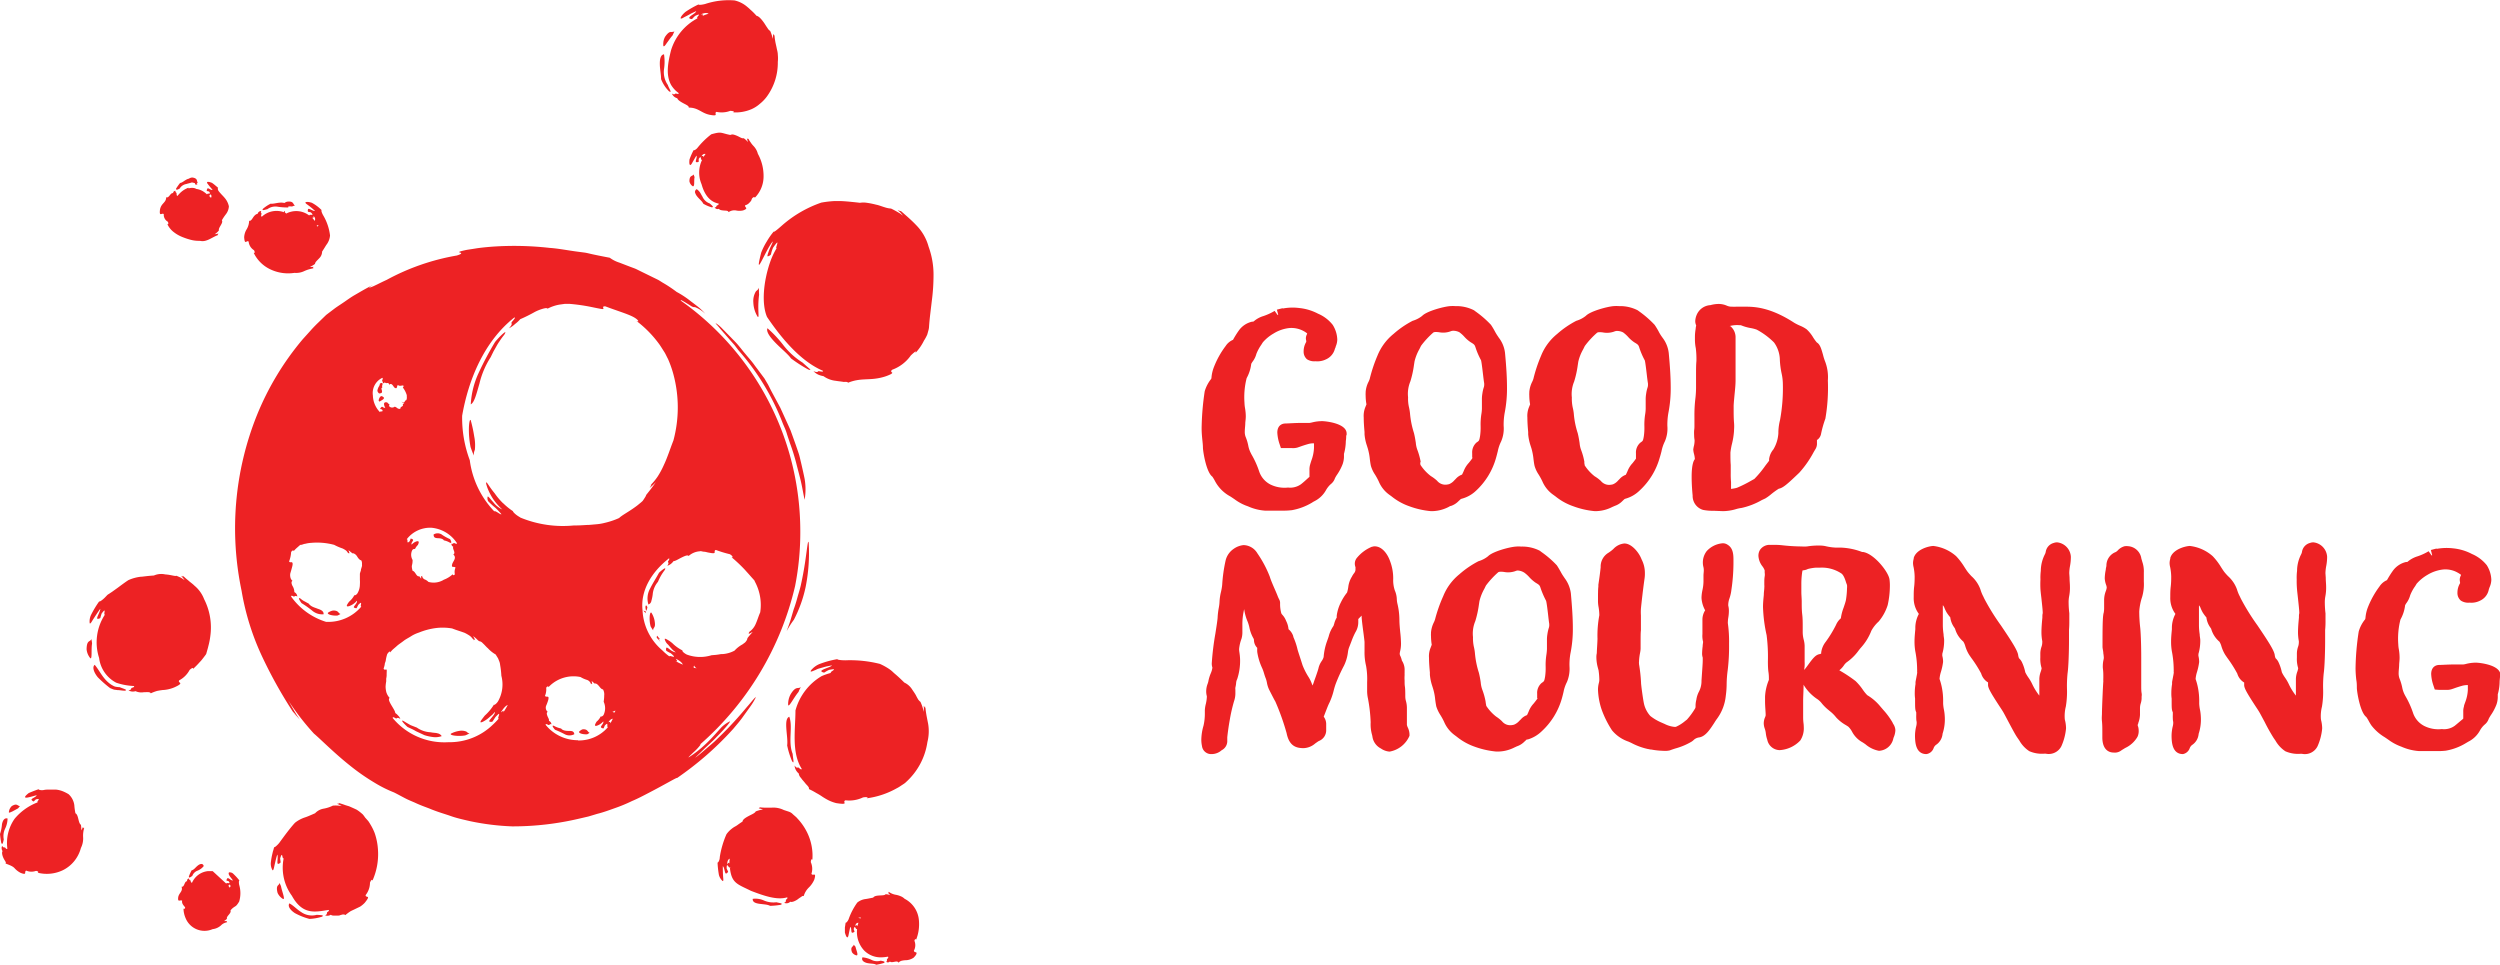 <svg xmlns="http://www.w3.org/2000/svg" viewBox="0 0 403.6 155.75"><defs><style>.cls-1{fill:#ed2224;}</style></defs><title>Asset 1</title><g id="Layer_2" data-name="Layer 2"><g id="Layer_1-2" data-name="Layer 1"><path class="cls-1" d="M122.52,46.45c-.16.39-.33.41-.5.61a3,3,0,0,0-.4,1.78,4.71,4.71,0,0,0,.69,2.29c.21.21.14-.35.12-1.1a15.48,15.48,0,0,1,.12-2.46C122.52,47.2,122.52,46.83,122.52,46.45Z"/><path class="cls-1" d="M145.11,33.76l.32.3h0Z"/><path class="cls-1" d="M149.91,39.82a7.86,7.86,0,0,0-1.93-3.4c-.82-.87-1.67-1.59-2.55-2.36,0,.07-.28-.06-.52-.15l.47.43c.14.16.27.33.4.49l-.45-.35-.48-.28c-.33-.19-.66-.37-1-.53a3.84,3.84,0,0,1-1-.2c-.43-.12-.91-.33-1.42-.43a13.1,13.1,0,0,0-1.49-.3,3.49,3.49,0,0,0-1.11,0c-1.92-.22-2.5-.25-3.07-.28-.29,0-.58,0-1.06,0a16.75,16.75,0,0,0-2.11.25,19,19,0,0,0-6.31,3.66c-.7.62-1.38,1.2-1.36,1A11.16,11.16,0,0,0,123.78,39a10.48,10.48,0,0,0-.9,1.81c-1.18,4.69.68-.41,1.87-1.84,0,.27-.36.84-.57,1.41s-.39,1.06-.21,1a.88.88,0,0,0,.49-.3,5.22,5.22,0,0,1,.35-1.1c.82-1.18.74-.86.62-.46s-.17.57-.05.55a11.53,11.53,0,0,0-1,2.1c-1.16,3.27-1.45,6.92-.55,9,2.2,3.25,5.31,7.1,9,8.68l0,0c.12.13,0,.2-.62.07-.29,0-.06.32-.88,0a2.51,2.51,0,0,0,.77.56,3.61,3.61,0,0,0,.85.25,4.13,4.13,0,0,0,2,.75c.45.08.82.1,1.26.18a4,4,0,0,1,.51,0,.25.25,0,0,1,.18.13c2.15-.86,3.4-.3,5.59-.89a6.73,6.73,0,0,0,1.32-.49c.22-.13.26-.2.23-.25s-.37-.18,0-.47a6.33,6.33,0,0,0,3-2.3,7.4,7.4,0,0,1,.68-.6c.14-.09.19,0,.05.21a8,8,0,0,0,1.39-2A6.59,6.59,0,0,0,149.7,54l.16-.58a2.75,2.75,0,0,0,.13-.75c.09-1.32.27-2.59.43-4a32.47,32.47,0,0,0,.29-4.28A13.21,13.21,0,0,0,149.91,39.82Z"/><path class="cls-1" d="M130.56,59.42l-1-.89a12,12,0,0,1-3.06-2.76,19,19,0,0,0-2.6-2.78c-.25.55.42,1.45,1.3,2.36s2,1.8,2.5,2.51a23.32,23.32,0,0,0,2.76,1.78C131,59.84,130.86,59.67,130.56,59.42Z"/><path class="cls-1" d="M111.3,29.27a1.23,1.23,0,0,0,.56.81c.16,0,.2-.2.21-.5s0-.68.06-1a3.52,3.52,0,0,1-.15-.42C111.75,28.52,111.31,28.25,111.3,29.27Z"/><path class="cls-1" d="M122.35,24.83a2.86,2.86,0,0,0-.73-1.29,3.87,3.87,0,0,1-.46-.59,2.74,2.74,0,0,1-.41-.74l.07.2c0,.06-.14,0-.24-.06.06.21.12.4.16.59a2.91,2.91,0,0,0-.68-.63c-.27.09-.6-.18-1-.35a3.74,3.74,0,0,0-.63-.23.82.82,0,0,0-.53.06c-1.61-.33-1.38-.59-3.07-.11a12.84,12.84,0,0,0-2.21,2.16c-.23.3-.59.49-.64.39a11.49,11.49,0,0,0-.67,1.52c-.11,1.08.17,1,.37.66s.56-1,.75-1.28c.19.27-.3,1,0,1.05a.66.66,0,0,0,.37-.06v-.45c.28-.45.33-.29.36-.11s.06.26.18.26a4.74,4.74,0,0,0-.08,3.92c.55,2,1.57,2.9,2.77,3.13,0,.09,0,.18-.25.29s0,.31-.41.32a.56.56,0,0,0,.7.23c.1.22.48.25.83.28s.66,0,.72.26a1.65,1.65,0,0,1,1.17-.28,2.65,2.65,0,0,0,1.18,0c1-.38.19-.44.33-.83a1.3,1.3,0,0,0,.67-.4,2.74,2.74,0,0,0,.29-.33l.14-.35c.21-.28.52-.34.42-.1a4.88,4.88,0,0,0,1.45-3.56A7.35,7.35,0,0,0,122.35,24.83Zm-9.1.4c.23-.39.45-.41.66-.37a4.59,4.59,0,0,0-.35.51C113.55,25.14,113.45,25.15,113.25,25.23Z"/><path class="cls-1" d="M112.2,31.05a1.78,1.78,0,0,0,.33.64c.34.44.84.8,1,1.19a5.43,5.43,0,0,0,1.37.59c.49,0-.12-.42-.31-.62a2,2,0,0,1-1.19-1.11c-.15-.23-.25-.46-.39-.67a2.05,2.05,0,0,0-.53-.53A.51.51,0,0,0,112.2,31.05Z"/><path class="cls-1" d="M107.65,6.94c.29-.37.61-.88.93-1.22.1-.21.18-.44.3-.64a1.48,1.48,0,0,1-.59.08c-.19,0-.48.14-.92.78a2.28,2.28,0,0,0-.28.91,2.74,2.74,0,0,0,0,.56C107.18,7.6,107.4,7.33,107.65,6.94Z"/><path class="cls-1" d="M110.38,2.82c.27-.15.67-.33,1-.53s.76-.36,1-.49c0,.2-.38.44-.68.64s-.53.44-.39.52a.58.58,0,0,0,.42.11,5.78,5.78,0,0,1,.49-.5c.78-.37.67-.18.5,0s-.23.34-.1.38a8.71,8.71,0,0,0-4.29,5.17c-.46,1.85-.9,3.92,0,5.57a4.35,4.35,0,0,0,1.23,1.33c0,.14,0,.2-.44.08-.21,0-.16.29-.65,0a1.26,1.26,0,0,0,.87.76c.06.28.57.59,1,.82s.91.43.85.69c1.54,0,2,.87,3.36,1.16,1.66.31.62-.24,1.12-.47a3.94,3.94,0,0,0,2.21-.16c.47,0,.79.14.47.24a6.55,6.55,0,0,0,2.94-.5,5.23,5.23,0,0,0,1.37-.87,6.3,6.3,0,0,0,1.11-1.14A9.26,9.26,0,0,0,125.57,10a5.66,5.66,0,0,0,0-1.16c0-.38-.12-.75-.19-1.11s-.17-.73-.23-1.1a7.37,7.37,0,0,1-.12-1.19v.28c0,.06-.14-.12-.22-.26q0,.43-.06.81A5.72,5.72,0,0,0,124.34,5a1.3,1.3,0,0,1-.44-.48c-.17-.23-.34-.51-.52-.79-.39-.55-.84-1.11-1.25-1.18a9.51,9.51,0,0,0-1-1c-.23-.23-.39-.35-.54-.48a4.73,4.73,0,0,0-2-1,12.07,12.07,0,0,0-4.74.57c-.56.15-1.12.19-1.07.07a15.42,15.42,0,0,0-2.12,1.21c-.59.51-.77.86-.78,1S110.11,3,110.38,2.82Zm4-.6a7.15,7.15,0,0,0-1,.37c.26-.26.1-.27-.22-.28C113.88,2,114.21,2.09,114.41,2.22Z"/><path class="cls-1" d="M108,14.73c.62.41-.06-.54-.18-1a3.69,3.69,0,0,1-.62-2.58,7.94,7.94,0,0,0,0-2.38c-.54.06-.69.75-.68,1.58s.22,1.78.2,2.41A5.64,5.64,0,0,0,108,14.73Z"/><path class="cls-1" d="M40.14,39A1.84,1.84,0,0,0,41,40.39c.18.27.14.55-.05.41a5.64,5.64,0,0,0,2.73,2.7,6.67,6.67,0,0,0,3.87.55,3,3,0,0,0,1.56-.28,5.71,5.71,0,0,1,1.62-.47l-.21,0c-.06,0,.05-.14.13-.22a4.37,4.37,0,0,1-.63,0,3.33,3.33,0,0,0,.84-.48c0-.28.36-.56.68-.91A1.51,1.51,0,0,0,52,40.62c.48-.73.61-1,.77-1.2a2.86,2.86,0,0,0,.51-1.4,8.25,8.25,0,0,0-1.1-3.25c-.22-.38-.37-.83-.25-.84a6.49,6.49,0,0,0-1.58-1.19c-.59-.19-.89-.15-1-.09s0,.19.2.33a13.43,13.43,0,0,1,1.31,1.07c-.33.09-1.08-.57-1.14-.24a.62.62,0,0,0,0,.38,4.4,4.4,0,0,1,.47.1c.42.41.24.41.05.39s-.3,0-.31.12a3.43,3.43,0,0,0-3.72-.32A3.47,3.47,0,0,0,46,34.3a1.48,1.48,0,0,1,0-.21c-.07,0-.1,0-.17.07l0,.1a3.47,3.47,0,0,0-3.54.71c-.12,0-.18-.09-.09-.37s-.24-.22,0-.54a.61.61,0,0,0-.61.47c-.24,0-.53.27-.73.58s-.39.61-.64.53A2.8,2.8,0,0,1,39.83,37a2.68,2.68,0,0,0-.41,1.32C39.52,39.67,39.8,38.71,40.14,39Zm11.35-2.68a.58.58,0,0,0-.29.32l-.06-.23A.56.56,0,0,1,51.49,36.33Zm-.87-1.45c.35.36.28.61.16.79-.06-.09-.11-.19-.18-.28a2.61,2.61,0,0,0-.23-.25C50.62,35.22,50.64,35.12,50.62,34.88Z"/><path class="cls-1" d="M43.15,33.78a2.19,2.19,0,0,1,1.66-.41,9.86,9.86,0,0,0,1.73.12.81.81,0,0,0,0-.15,2.43,2.43,0,0,1,.6,0,3.86,3.86,0,0,1,.48-.16c-.19-.12-.22-.28-.34-.42s-.32-.27-.93-.2a1.32,1.32,0,0,0-.43.21,2.18,2.18,0,0,0-.52-.06c-.66,0-1.28.24-1.7.17a5.88,5.88,0,0,0-1.25.83C42.18,34.11,42.86,33.82,43.15,33.78Z"/><path class="cls-1" d="M30.42,30.31a3.69,3.69,0,0,0-1.49,1c-.09.09-.17.19-.26.29s-.16-.09-.16-.33-.25-.18-.17-.46a.36.36,0,0,0-.39.37c-.45-.1-.66.87-1.12.66,0,.91-.81.93-1,2-.08.64,0,.75.16.73s.28-.14.45,0a1.28,1.28,0,0,0,.65,1.22c.14.23.1.49-.08.38a3.49,3.49,0,0,0,1.12,1.36,5.52,5.52,0,0,0,1.3.73,10.7,10.7,0,0,0,1.2.41,5.26,5.26,0,0,0,1.64.21,1.84,1.84,0,0,0,.84,0c.82-.2,1.37-.71,2.28-1l-.21.06c-.06,0,0-.14.09-.24a3.58,3.58,0,0,1-.61.11,2.69,2.69,0,0,0,.68-.61c-.12-.48.76-1.19.48-1.64a8.06,8.06,0,0,1,.63-.95,2.28,2.28,0,0,0,.5-1.3,3.06,3.06,0,0,0-.65-1.33c-.16-.2-.35-.39-.53-.58l-.27-.3-.18-.22c-.16-.2-.2-.51-.1-.55-.25-.21-.64-.57-1-.81-.85-.33-.92-.1-.67.19a11.91,11.91,0,0,0,.77.93c-.29.14-.73-.44-.86-.16a.72.72,0,0,0-.08.36l.36.07c.44.55-.25.21-.32.47a4.68,4.68,0,0,0-.62-.48,2.85,2.85,0,0,0-1.35-.42l.24,0a1.66,1.66,0,0,0-1.24-.06Zm3.53,1a.47.47,0,0,1,.11.63l-.34-.36C33.92,31.59,33.94,31.5,34,31.3Z"/><path class="cls-1" d="M29,30.45a1.53,1.53,0,0,1,1.07-.74c.31-.1.61-.15.91-.26a4.71,4.71,0,0,1,.51.13c0,.06-.05.14.08.21a.44.44,0,0,0,.25,0c.07,0,0-.15-.09-.24l.21,0c-.12-.15-.1-.31-.16-.47s-.19-.34-.71-.42a1,1,0,0,0-.58.19.84.84,0,0,0-.2.05c-.52.22-.87.62-1.21.63a9.69,9.69,0,0,0-.65.91C28.37,30.81,28.83,30.53,29,30.45Z"/><path class="cls-1" d="M14.31,103.59c-.16.14-.32.41-.33,1.23a2.63,2.63,0,0,0,.6,1.44c.33.21.12-1.37.28-2.34,0-.25-.07-.49-.1-.75C14.63,103.44,14.47,103.45,14.31,103.59Z"/><path class="cls-1" d="M29.09,110.27c-.07-.11-.31-.16-.17-.43a4.05,4.05,0,0,0,1.69-1.68c.35-.33.68-.45.52-.14a13.57,13.57,0,0,0,1-1c.16-.18.34-.35.48-.54l.22-.28.31-.41a1.7,1.7,0,0,0,.15-.22l.07-.25.14-.49c.07-.22.12-.46.18-.69a11.12,11.12,0,0,0,.27-1.42,10.09,10.09,0,0,0-1-6,5.24,5.24,0,0,0-1.56-2.17c-.31-.32-.68-.55-1-.85a9.32,9.32,0,0,1-1-.91l.22.24c0,.08-.21,0-.38-.07a7.16,7.16,0,0,1,.58.7c-.21-.14-.43-.29-.65-.42l-.68-.29c-.15.07-.42,0-.82-.08s-.65-.11-1-.14a2.93,2.93,0,0,0-1.81.18c-1.35.09-1.72.19-2.13.2a6.72,6.72,0,0,0-2,.55c-.58.38-1.15.81-1.73,1.24l-.88.63-.54.36a1.17,1.17,0,0,0-.35.28l-.28.29c-.42.43-.91.75-.92.62a16.18,16.18,0,0,0-1.33,2.21,2.43,2.43,0,0,0-.21,1.32c.06.11.19,0,.37-.32.35-.57,1-1.55,1.33-2,.08.37-.76,1.61-.41,1.61a.67.67,0,0,0,.43-.13c.05-.24.13-.47.2-.71.91-1.23.21.23.54.16a8.18,8.18,0,0,0-.94,7,5.22,5.22,0,0,0,2.77,4,10.22,10.22,0,0,0,2.84.53c.11.1.06.19-.34.3-.18.13,0,.32-.53.4a1.37,1.37,0,0,0,1.14.13,2.22,2.22,0,0,0,1.34.17c.55,0,1-.08,1.12.18a7,7,0,0,1,1-.38c.32-.07.61-.11.9-.15a5.44,5.44,0,0,0,1.9-.43C29.08,110.55,29.16,110.37,29.09,110.27Z"/><path class="cls-1" d="M19.34,110.94a4.57,4.57,0,0,1-.69-.08,1.5,1.5,0,0,1-.38-.15l-.32-.18a5.08,5.08,0,0,1-1.09-1c-.62-.75-1-1.53-1.57-2.2-.44.35-.14,1.22.49,2a18.49,18.49,0,0,0,2,1.76c.18.07.46.2.65.25l.55.07c.33,0,.67.08,1.14.1C20.83,111.4,19.75,111.14,19.34,110.94Z"/><path class="cls-1" d="M2,131l.92-.5.3-.37c-.42,0-.43-.52-1.31,0a1.52,1.52,0,0,0-.48,1C1.44,131.27,1.68,131.14,2,131Z"/><path class="cls-1" d="M13.39,133.52c-.09.19-.17.36-.27.54a3.87,3.87,0,0,0-.06-.91c-.45-.26-.36-1.61-.88-1.85A9.58,9.58,0,0,1,12,130a2.92,2.92,0,0,0-.92-1.78,6.34,6.34,0,0,0-1-.5,4.25,4.25,0,0,0-1.07-.25l-.53,0H8c-.34,0-.63,0-.94.07s-.85,0-.81-.13c-.5.16-1.15.42-1.61.62-.84.66-.66.79-.24.73s1.14-.29,1.52-.38c-.08.33-1,.55-.8.78a.62.62,0,0,0,.32.23l.35-.34c1-.22.06.31.29.48a9,9,0,0,0-3.72,2.65A6.8,6.8,0,0,0,1.19,137c-.07.1-.17.1-.35-.16-.16-.09-.32.07-.47-.28a.52.52,0,0,0-.1.42.74.74,0,0,0,.15.42c-.2.26,0,.91.25,1.34s.34.49.22.66c.35.14.63.24.88.36a2.91,2.91,0,0,1,.35.2,1.44,1.44,0,0,1,.22.19,3.33,3.33,0,0,0,1,.77c1.13.44.49-.19.89-.37a2.12,2.12,0,0,0,1.56.05c.32,0,.52.22.29.29a6,6,0,0,0,4.08-.41A5.5,5.5,0,0,0,12,139a5.64,5.64,0,0,0,1.06-2.1,3.42,3.42,0,0,0,.36-1.73,4.2,4.2,0,0,1,.22-1.63l-.08.19S13.43,133.62,13.39,133.52Z"/><path class="cls-1" d="M.61,135.52a2.81,2.81,0,0,1,.21-1.73,3.85,3.85,0,0,0,.4-1.65c-.52-.15-.78.34-.9.92A6.34,6.34,0,0,1,0,134.64a13,13,0,0,0,.21,1.45C.43,136.54.53,135.81.61,135.52Z"/><path class="cls-1" d="M38.66,142.16A9.36,9.36,0,0,0,37.59,141a.78.78,0,0,0-.41-.16.3.3,0,0,0-.19,0c-.08.05-.09.16-.06.29a1.29,1.29,0,0,0,.1.22,3,3,0,0,0,.2.29l.38.49c-.36.07-.77-.56-.93-.3a.77.77,0,0,0-.13.32l.37.12c.25.34.09.32-.09.3s-.27,0-.32.07l-2.17-2-.82,0A3.16,3.16,0,0,0,31,142.51c-.09,0-.18-.06-.22-.28s-.29-.13-.27-.41a.35.35,0,0,0-.3.44c-.47,0-.41,1-.9.89.27.8-.48,1-.55,1.79s.34.27.65.47c-.11.43.24.77.42,1s-.09.38-.2.27a3.19,3.19,0,0,0,.08.75,4,4,0,0,0,.26.81A3.29,3.29,0,0,0,34.33,150a2.42,2.42,0,0,0,1.34-.6,1.73,1.73,0,0,1,1.11-.52h-.15c-.06,0,0-.12,0-.18l-.47,0a2.92,2.92,0,0,0,.48-.37c-.15-.44.76-.86.57-1.35a2.45,2.45,0,0,1,.66-.59c.16-.12.29-.09.74-.84a4.72,4.72,0,0,0,0-2.71C38.55,142.5,38.54,142.16,38.66,142.16Zm-1.59.6c.23.27.14.42,0,.54a1.31,1.31,0,0,0-.27-.36C37,143,37,142.92,37.07,142.76Z"/><path class="cls-1" d="M31.94,139.73c-.38.29-.63.71-1,.77a7,7,0,0,0-.45,1c0,.38.37,0,.55-.08a1.42,1.42,0,0,1,.85-.86,2.39,2.39,0,0,0,1-.74C32.76,139.32,32.31,139.44,31.94,139.73Z"/><path class="cls-1" d="M45.11,142.52c0,.27-.2.34-.3.5s-.17.45,0,1.12a2.2,2.2,0,0,0,.9,1c.36.07-.17-1.17-.33-2C45.32,142.91,45.2,142.72,45.11,142.52Z"/><path class="cls-1" d="M60.49,134.5a8.16,8.16,0,0,0-.63-1.3c-.13-.22-.26-.44-.41-.65l-.51-.57a4.82,4.82,0,0,0-.38-.51c-.16-.14-.32-.28-.49-.41a6,6,0,0,0-.52-.36l-.59-.27-.59-.26-.62-.19c-.42-.16-.83-.27-1.27-.43l.29.11c0,.07-.19.08-.36.1a8.12,8.12,0,0,1,.78.38,5.09,5.09,0,0,0-1.45-.08,5.43,5.43,0,0,1-1.5.49,2.46,2.46,0,0,0-1.37.74c-1,.44-1.34.58-1.66.68a5.18,5.18,0,0,0-1.59.86c-.82.9-1.63,2-2.48,3.17a3.58,3.58,0,0,1-.49.53c-.19.18-.34.28-.35.2a1.24,1.24,0,0,0-.13.37l-.12.39-.14.6c-.09.42-.15.84-.19,1.2a2.11,2.11,0,0,0,.27,1.19c.1.08.17-.1.24-.39.13-.59.36-1.62.53-2.12.21.3-.16,1.6.18,1.49a.62.62,0,0,0,.36-.23c0-.22-.06-.44-.07-.66.24-.78.31-.57.36-.33s.09.38.21.31a7.66,7.66,0,0,0,1.32,6.06c1.75,3.18,3.8,2.61,5.92,2.29.12.07.09.18-.22.37-.11.17.09.3-.33.5a1,1,0,0,0,.91-.09.72.72,0,0,0,.42.13h.72a.79.79,0,0,0,.42-.08l.37-.1c.19,0,.34,0,.41.11a10.1,10.1,0,0,1,.82-.61c.27-.15.53-.25.78-.38l.79-.38a4.1,4.1,0,0,0,.75-.62c1.14-1.41.1-.69.15-1.25a3.25,3.25,0,0,0,.7-2c.15-.41.38-.62.39-.31a10.43,10.43,0,0,0,.9-5A10,10,0,0,0,60.49,134.5Z"/><path class="cls-1" d="M48.66,147.27c-.76-.47-1.26-1.07-1.94-1.43-.31.44.12,1.07.88,1.57a10.36,10.36,0,0,0,2.36.94,7.93,7.93,0,0,0,2-.35c.55-.29-.41-.27-.82-.31A3,3,0,0,1,48.66,147.27Z"/><path class="cls-1" d="M131,141.06a2.61,2.61,0,0,0-.1-1.86c0-.38.14-.63.25-.38a8.52,8.52,0,0,0-.86-4.45,9.14,9.14,0,0,0-1.34-2l-.4-.44-.52-.45a1.62,1.62,0,0,0-.73-.46l-.76-.25a3.82,3.82,0,0,0-2-.38c-.35,0-.68,0-1,0a8.06,8.06,0,0,1-1.07-.08l.25,0s-.12.13-.24.19a4,4,0,0,1,.7.18A5.07,5.07,0,0,0,122,131c-.13.28-.63.47-1.12.73s-1,.57-1,.9c-.43.27-.69.47-.89.61s-.34.2-.47.28-.26.17-.46.33a4.31,4.31,0,0,0-.78.83,14.71,14.71,0,0,0-1.08,3.7c0,.49-.27.94-.36.86a15.48,15.48,0,0,0,.22,2,2,2,0,0,0,.61,1c.12,0,.12-.16.09-.46-.06-.63-.07-1.47-.07-1.94.31.2.29,1.34.58,1.17a.57.57,0,0,0,.28-.29c-.08-.17-.17-.34-.24-.52,0-.7.12-.55.25-.37s.2.28.29.2,0,.14,0,.21c.29,2.38,1.23,2.5,3.39,3.58,2.18.83,4.21,1.53,5.82,1.05.12.06.11.16-.16.38-.09.16.12.3-.31.5a.89.89,0,0,0,1-.18c.24.13.74-.08,1.16-.36a6.06,6.06,0,0,1,.6-.42c.15-.13.28-.19.4-.12a3.18,3.18,0,0,1,.82-1.38,4,4,0,0,0,.89-1.29C131.86,140.64,131.21,141.53,131,141.06Zm-13.59-1.54c0-.61.19-.8.4-.9a5.52,5.52,0,0,0-.06.81C117.64,139.18,117.57,139.29,117.43,139.52Z"/><path class="cls-1" d="M123.34,145.38a3.36,3.36,0,0,0-1.82-.27c-.09,1.08,2,.67,2.8,1.13a11.84,11.84,0,0,0,1.72-.17c.55-.24-.37-.3-.69-.41A3.83,3.83,0,0,1,123.34,145.38Z"/><path class="cls-1" d="M137.84,152.51c-.11.39-.61.3-.3,1.21a1.14,1.14,0,0,0,.76.52c.32-.05-.08-.86-.19-1.4A2.78,2.78,0,0,1,137.84,152.51Z"/><path class="cls-1" d="M147.9,151.7a6.75,6.75,0,0,0,.45-3.11,4.26,4.26,0,0,0-.67-2,4.3,4.3,0,0,0-1.64-1.49,1.89,1.89,0,0,0-.68-.43,3.65,3.65,0,0,0-.7-.21,2.62,2.62,0,0,1-1.27-.56l.13.12c0,.06-.1.07-.18.1.12.11.25.26.37.39a2.56,2.56,0,0,0-.74-.15c-.19.36-1.65,0-2,.55-.79.16-1,.2-1.3.24a2.63,2.63,0,0,0-1.27.56A10.61,10.61,0,0,0,137,148.4c-.14.34-.41.63-.48.55l-.12.79,0,.81c.28,1,.47.88.57.49l.29-1.4c.28.19.06,1,.37.94a.74.74,0,0,0,.33-.17l-.14-.4c.11-.49.22-.36.3-.21s.15.22.25.18a4.37,4.37,0,0,0,1.15,3.48,3.78,3.78,0,0,0,2.91,1.09,7,7,0,0,0,.92-.11c.09.07.08.17-.1.36s.08.3-.19.47a.44.44,0,0,0,.61-.05c.31.35,1.19-.28,1.38.2a1.08,1.08,0,0,1,.45-.3,4.15,4.15,0,0,1,.6-.1,2.44,2.44,0,0,0,1.38-.4l.08-.08c.51-.53.44-.74.34-.79s-.31,0-.36-.28a1.83,1.83,0,0,0,.09-1.57C147.63,151.66,147.84,151.52,147.9,151.7ZM139,148.11a1.74,1.74,0,0,1-.11.18c-.12-.06-.26-.11-.3-.2A.57.57,0,0,0,139,148.11Zm-.92,1.37c.06-.42.3-.5.51-.51a5,5,0,0,0-.17.55C138.35,149.31,138.26,149.35,138.09,149.48Z"/><path class="cls-1" d="M142.19,155.09a2,2,0,0,1-1.48-.12,4.24,4.24,0,0,0-1.47-.42c-.23.49.23.81.78.93s1.12.06,1.43.27a8.52,8.52,0,0,0,1.25-.29C143.05,155.21,142.44,155.16,142.19,155.09Z"/><path class="cls-1" d="M129.29,110.93c-.29.18-.44.11-.66.17s-.53.22-1,1a3.33,3.33,0,0,0-.39,1.72c.13.41.92-1.23,1.68-2.12C129,111.45,129.14,111.19,129.29,110.93Z"/><path class="cls-1" d="M149.38,113.91l0,.35c0,.06-.15-.17-.25-.34a6.34,6.34,0,0,1,0,1,7.41,7.41,0,0,0-.53-1.61,1.17,1.17,0,0,1-.33-.36l.06.13a8.74,8.74,0,0,1-.47-.84c-.17-.31-.39-.61-.59-.91a3,3,0,0,0-1.28-1.14c-1.11-1.11-1.49-1.36-1.82-1.68a4.71,4.71,0,0,0-.66-.53,9.73,9.73,0,0,0-1.46-.8,19.78,19.78,0,0,0-5.57-.58c-.7,0-1.38-.09-1.28-.19a15,15,0,0,0-2.95.81,3.55,3.55,0,0,0-.73.43,3.08,3.08,0,0,0-.36.32,1.17,1.17,0,0,0-.29.37c0,.14.2.07.56-.09l.3-.12a2.24,2.24,0,0,1,.44-.19l.78-.22c.51-.16,1-.22,1.36-.31-.11.2-.62.35-1.05.52s-.78.36-.64.47a.69.69,0,0,0,.46.18,4.37,4.37,0,0,1,.76-.43c1.07-.22.86-.06.59.13s-.41.29-.27.35a10.36,10.36,0,0,0-1.51.52,9.24,9.24,0,0,0-4.23,5.55c0,3-.67,6.77,1,9.4,0,.17-.1.17-.48-.17-.22-.11-.25.22-.66-.34a1.8,1.8,0,0,0,.67,1.28,1.18,1.18,0,0,0,.3.65l.15.19s.06.08.1.14l.32.37.3.37a4,4,0,0,1,.29.31c.16.19.24.36.17.48a11.74,11.74,0,0,1,1.2.64,9.87,9.87,0,0,1,1,.61c.31.2.62.39,1,.58a6.42,6.42,0,0,0,1.2.44c1.17.19,1.38.11,1.38,0s-.19-.31.13-.45a5.1,5.1,0,0,0,2.82-.46c.57-.12,1,0,.6.14a13.38,13.38,0,0,0,4.84-1.61,5.62,5.62,0,0,0,.74-.45l.37-.24a2.4,2.4,0,0,0,.46-.37,10.79,10.79,0,0,0,3.4-6.41,7.15,7.15,0,0,0,.12-2.94C149.65,115.86,149.44,115,149.38,113.91Z"/><path class="cls-1" d="M127.86,122.86c.46.73.12-.61.11-1.15-.8-2,.08-4.35-.55-6-1,.38-.14,3.27-.34,4.63A13.37,13.37,0,0,0,127.86,122.86Z"/><path class="cls-1" d="M105.17,98.92c-.31-.27-.41,1.23-.13,2.21.12.22.26.43.4.64,0-.3.13-.38.22-.56s.12-.44,0-1.09A3.91,3.91,0,0,0,105.17,98.92Z"/><path class="cls-1" d="M104.24,99c0-.15,0-.17,0-.32l-.36-.09Z"/><path class="cls-1" d="M106.29,103.08s.31.23.24.08a5.52,5.52,0,0,1-.43-.53c-.22.42,0,.26.59,1.14A7.76,7.76,0,0,1,106.29,103.08Z"/><path class="cls-1" d="M105.16,97a7.14,7.14,0,0,0,.21-1,3.61,3.61,0,0,1,.85-2.07,8.56,8.56,0,0,1,.44-.91,8.88,8.88,0,0,1,.66-1c.37-.67-.57.09-.93.45-.46.85-1,1.67-1.44,2.55a3.29,3.29,0,0,0-.27,2.57A.74.74,0,0,0,105.16,97Z"/><path class="cls-1" d="M104.2,98a2.24,2.24,0,0,0,.09.55c.09.14.15-.25.21-.41S104.25,97.44,104.2,98Z"/><path class="cls-1" d="M94.18,117.73c-.3,0-.62.33-.68.37-.16.29.71.5,1.31.44a3.52,3.52,0,0,0,.38-.24C94.82,118.16,94.92,117.74,94.18,117.73Z"/><path class="cls-1" d="M91.81,118c-.45,0-1-.07-1.22-.39a3.92,3.92,0,0,1-1.18-.44c-.45-.12,0,.42.19.64a14.69,14.69,0,0,1,1.56.72,1.66,1.66,0,0,0,1.56,0C92.65,118,92.28,118,91.81,118Z"/><path class="cls-1" d="M76,67.86c-.13-.28-.27.31-.3,1.22a14.4,14.4,0,0,0,.27,3.1c.16.46.33.92.53,1.37a1.75,1.75,0,0,1,.16-.92,7.09,7.09,0,0,0-.1-2.16A22.93,22.93,0,0,0,76,67.86Z"/><path class="cls-1" d="M79.91,55.23a52.17,52.17,0,0,0-2.65,5A13.8,13.8,0,0,0,76,65.28c.59-.29.93-1.74,1.4-3.35a13.7,13.7,0,0,1,1.81-4.26l.45-.92.47-.83a8.64,8.64,0,0,1,.54-.87,11.24,11.24,0,0,1,.73-1C82.14,52.87,80.51,54.46,79.91,55.23Z"/><path class="cls-1" d="M74.12,118a4.29,4.29,0,0,0-1.32.44c-.3.3,1.27.48,2.32.28a5.66,5.66,0,0,0,.7-.34c-.3,0-.37-.17-.55-.28A2.08,2.08,0,0,0,74.12,118Z"/><path class="cls-1" d="M70.64,118.39c-.3-.1-.69-.07-1.1-.17a4.23,4.23,0,0,1-2.25-.76l-1-.39c-.3-.17-.62-.35-1.06-.62s-.32,0-.14.2a7.84,7.84,0,0,0,.7.71c.44.22.92.41,1.35.68l1.39.65A7.64,7.64,0,0,0,70,119a3,3,0,0,0,1.31-.16A1,1,0,0,0,70.64,118.39Z"/><path class="cls-1" d="M70.66,86.89c.37,0,.84.07,1,.35a2.94,2.94,0,0,1,1,.39c.39.11.11-.38,0-.59a7.77,7.77,0,0,1-1.24-.67A1.21,1.21,0,0,0,70,86.29C70,86.82,70.29,86.85,70.66,86.89Z"/><path class="cls-1" d="M62,64.26c0-.13-.29-.27-.33-.3-.28-.08-.51.36-.55.71l.17.18C61.46,64.63,61.85,64.62,62,64.26Z"/><path class="cls-1" d="M61.66,63.09c0-.1-.06-.22-.08-.33a.15.15,0,0,1,.14-.17.8.8,0,0,1,.05-.56c0-.31-.28-.18-.43-.11a1.64,1.64,0,0,1-.12.41,1.13,1.13,0,0,0-.19.36,1.23,1.23,0,0,0-.1.41.75.75,0,0,0,.28.42C61.75,63.49,61.69,63.27,61.66,63.09Z"/><path class="cls-1" d="M54.5,99.37a3.5,3.5,0,0,0,.47-.25c-.42-.14-.26-.55-1.17-.56a2,2,0,0,0-.85.36C52.74,99.2,53.78,99.45,54.5,99.37Z"/><path class="cls-1" d="M51.27,98.27c-.28-.12-.59-.2-.85-.34a1.56,1.56,0,0,1-.59-.49c-.25-.12-.44-.24-.65-.35a3.13,3.13,0,0,1-.7-.48c-.5-.25,0,.48.2.76a15.88,15.88,0,0,1,1.73,1.22,2.48,2.48,0,0,0,1.83.58C52.28,98.66,51.83,98.45,51.27,98.27Z"/><path class="cls-1" d="M130.56,87.65c-.12-.73-.24.8-.58,3.08-.17,1.15-.41,2.47-.71,3.82-.16.68-.38,1.33-.56,2s-.37,1.27-.58,1.84l-.52,1.76c-.18.59-.41,1.16-.61,1.74a13.54,13.54,0,0,1,1.16-1.83,20.64,20.64,0,0,0,1.91-5.34A28.16,28.16,0,0,0,130.56,87.65Z"/><path class="cls-1" d="M118.38,117.66c.62-.74,1.17-1.37,1.6-2l1.06-1.47a10,10,0,0,0,.93-1.51c.09-.21,0-.14-.26.14s-.63.76-1.15,1.34a58.26,58.26,0,0,1-4,4.38l-1.16,1.13c-.39.36-.79.69-1.16,1-.75.65-1.42,1.24-2,1.66.21-.26.75-.73,1.37-1.35s1.42-1.29,2.07-2c1.39-1.38,2.46-2.68,2.1-2.5a5.26,5.26,0,0,0-1.29.92c-.85.92-1.66,1.88-2.58,2.73a18.24,18.24,0,0,1-2.71,2.13c-.17.07.26-.33.75-.8a8.31,8.31,0,0,0,1.14-1.22c0-.09,0-.09-.13,0a48.73,48.73,0,0,0,15.4-25.63,44.86,44.86,0,0,0,.84-9,45.58,45.58,0,0,0-19.19-37c-.35-.35,0-.2,1.67.86.38.18.37.08.56.13a4.86,4.86,0,0,1,1.65,1.09,9.78,9.78,0,0,0-1-1c-.4-.32-.85-.67-1.3-1a14.89,14.89,0,0,0-2.35-1.56A21.6,21.6,0,0,0,107,45.64c-.26-.15-.52-.34-.81-.49l-.9-.44-1.86-.91c-.31-.15-.61-.31-.91-.44l-.91-.34L100,42.4a5.27,5.27,0,0,1-1.56-.79c-1-.19-1.92-.37-2.79-.56-.43-.09-.85-.21-1.26-.27l-1.22-.16c-1.59-.21-3-.5-4.44-.6a51,51,0,0,0-9.24-.2c-1.16.09-2.08.19-2.8.31s-1.25.18-1.63.27c-.77.17-1,.26-.93.32s.89.14-.38.53a36.68,36.68,0,0,0-11.32,3.93c-1.14.52-2,1-2.5,1.17s-.46.1.26-.33c-1.07.51-2.08,1.13-3.11,1.72-.51.31-1,.66-1.49,1s-1,.66-1.48,1l-1.45,1.1-1.31,1.27c-.44.42-.86.86-1.25,1.3l-1.21,1.34a45.45,45.45,0,0,0-7.42,12.3A49,49,0,0,0,39,95.37a40.85,40.85,0,0,0,3.43,10.86A73.08,73.08,0,0,0,47.35,115c0-.06.12.08.31.32l.75.87c-.73-1.05-1.31-2.14-1.9-3.15a41.22,41.22,0,0,0,4.17,5.39c1,.83,3.23,3.11,5.84,5.18a34.1,34.1,0,0,0,3.95,2.75,20,20,0,0,0,3.14,1.57c.7.35,1.32.7,1.91,1s1.14.5,1.63.73c1,.46,1.81.71,2.49,1,1.37.54,2.26.77,3.13,1.08s1.77.52,3.22.85a39.76,39.76,0,0,0,6.69.82,46.75,46.75,0,0,0,10.91-1.27l1.42-.33,1.4-.42c1-.25,1.89-.58,2.84-.92a24.68,24.68,0,0,0,2.78-1.15c.93-.39,1.82-.86,2.7-1.32,2.58-1.33,4.87-2.7,4.52-2.36a52.77,52.77,0,0,0,4.76-3.68A51,51,0,0,0,118.38,117.66ZM112,107.81c0-.14-.06-.29.11-.34,0,.13.1.27.36.41A3.54,3.54,0,0,1,112,107.81Zm-13.78,8.81c.26-.46.49-.55.71-.59a6.72,6.72,0,0,1-.4.75C98.53,116.48,98.41,116.53,98.19,116.62Zm-17-35.37a10.77,10.77,0,0,1-1.36-1.61c-.83-1-1.14-1.64-1.3-1.74s-.09.22.1.78a9.17,9.17,0,0,0,1,1.95,9.66,9.66,0,0,0,1.43,1.62,3.92,3.92,0,0,1-1.44-1.15c-.51-.56-.88-1.1-.93-.89a1,1,0,0,0,.09.7A12.09,12.09,0,0,0,80,82a12.61,12.61,0,0,1,.94,1c0,.08-.2,0-.44-.16s-.77-.47-.66-.24a14.69,14.69,0,0,1-4-8.31,19.5,19.5,0,0,1-1.23-7.18c1-5.73,3.5-11.94,8.39-15.83l0,0c.24-.07.17.09-.39.72-.15.34.29.17-.44,1a4.36,4.36,0,0,0,1-.71,5.29,5.29,0,0,0,.82-.76,25,25,0,0,0,2.37-1.18,7.21,7.21,0,0,1,1.33-.52c.37-.1.63-.13.71,0a6.6,6.6,0,0,1,1.9-.65l.86-.12c.28,0,.56,0,.83,0a30,30,0,0,1,3.43.49c1.68.35,2,.41,2,.28s-.24-.39.29-.38c1.66.64,3.38,1.15,4.38,1.64s1.21,1,.64.71a17.82,17.82,0,0,1,3.78,3.88c.25.37.48.75.72,1.12s.4.77.61,1.15a17.19,17.19,0,0,1,.88,2.5,20.57,20.57,0,0,1,0,10.65c-.54,1.37-.95,2.71-1.56,4a13.27,13.27,0,0,1-1,1.85,9.18,9.18,0,0,1-1.39,1.61l.36-.32c.09,0-.1.28-.25.53.38-.31.72-.63,1-.94-.48.71-1,1.38-1.55,2.06a1.62,1.62,0,0,1-.22.44l-.18.28-.18.26a5.69,5.69,0,0,1-.51.44,8.11,8.11,0,0,1-.72.56c-1,.74-2.12,1.31-2.57,1.76a12.44,12.44,0,0,1-2.36.79,7.6,7.6,0,0,1-1.22.21l-1.24.11c-.55,0-1.3.1-2.48.09a18,18,0,0,1-8.46-1.2c-.17-.07-.17-.06-.24-.12l-.31-.19a3.81,3.81,0,0,1-.5-.38c-.26-.24-.38-.4-.29-.39A10.63,10.63,0,0,1,81.24,81.25ZM73.78,87.7c0,.1-.15.12-.38,0s-.24.2-.51.06a.44.44,0,0,0,.29.5c-.2.35.48,1,0,1.25.62.57-.06,1.08-.18,1.58-.18.67.29.28.54.54a1.77,1.77,0,0,0-.11,1.07c-.09.21-.35.21-.34,0a4.3,4.3,0,0,1-1.44.89l-.15.09a3.12,3.12,0,0,1-2.34.26,1.63,1.63,0,0,0-.63-.41.72.72,0,0,1-.38-.73V93c0,.06-.1,0-.16,0l0,.44a3.38,3.38,0,0,0-.31-.41c-.47.13-.61-.8-1.07-.87-.28-1.07,0-.7,0-1.76a1.64,1.64,0,0,1-.06-1.57c.11-.19.37-.26.44-.18a2.08,2.08,0,0,1,.47-.67c.24-.5.17-.63-.14-.6a1.69,1.69,0,0,0-.85.54c-.2-.29.41-.69.16-.84a.61.61,0,0,0-.35-.13c0,.14-.1.27-.13.41-.34.34-.37.21-.37,0s0-.29-.12-.3a4.77,4.77,0,0,1,4-1.86A5.51,5.51,0,0,1,73.78,87.7ZM60.2,63.86A2.72,2.72,0,0,1,61.72,61c.08,0,.1.15,0,.35s.15.28.08.46c.18.13.28,0,.3-.11a.37.37,0,0,0,.42.13c.14,0,.3.05.32.31.18-.24.37-.15.51,0s.24.38.4.48c.43.22.26-.25.49-.48.2.24.56.1.78.09s.12.29,0,.31a3.83,3.83,0,0,1,.66,1.29.48.48,0,0,0,0,.21c0,.07,0,.12,0,.17a.87.87,0,0,1-.09.39c-.2.06-.21.17-.28.28s-.19.2-.48,0l.1,0a.15.15,0,0,1,0,.12l.34.14a.84.84,0,0,0-.25.13c.19.42-.42.29-.38.72a.59.59,0,0,1-.5-.1,1.41,1.41,0,0,0-.41-.24.68.68,0,0,1-.84,0,.27.27,0,0,1,0-.36,1,1,0,0,1-.35-.3c-.34-.12-.51,0-.54.17a1,1,0,0,0,.2.64c-.27.18-.44-.29-.63-.07a.66.66,0,0,0-.2.29,1.67,1.67,0,0,0,.3.08c.18.28.09.3-.07.32s-.23,0-.27.11A4,4,0,0,1,60.2,63.86ZM47,96.31c0-.16.1-.19.42,0,.2,0,.22-.22.58,0a.87.87,0,0,0-.48-.72,1.93,1.93,0,0,0-.3-1c-.17-.35-.24-.7,0-.81a1.06,1.06,0,0,1-.35-.63,1.52,1.52,0,0,1,0-.6c.12-.39.22-.74.32-1.14s.05-.62-.09-.64-.32.06-.43-.13A5,5,0,0,0,47,89.13c.18-.3.45-.37.4-.14a4.71,4.71,0,0,1,.67-.67c.1-.09.27-.25.32-.28a.32.32,0,0,1,.21-.09l.11,0,.2-.07a1.84,1.84,0,0,1,.42-.1,4.35,4.35,0,0,1,.89-.14,10.72,10.72,0,0,1,3.73.32,8.49,8.49,0,0,0,1.34.58,3.53,3.53,0,0,1,.59.35,1.49,1.49,0,0,1,.39.6l-.06-.17c0-.06.13,0,.22,0l-.18-.52c.2.2.45.34.62.53.23-.06.58.17.77.48s.4.6.69.66a1.13,1.13,0,0,1,.11.43l0,.29a.62.62,0,0,1-.06.37c0,.11-.07.21-.1.36s0,.16-.05.28a3,3,0,0,0-.13.42s0,.9,0,1a4.52,4.52,0,0,1,0,.72,2.79,2.79,0,0,1-.35,1.37c-.15.31-.49.46-.54.37a3.58,3.58,0,0,1-.85,1.06c-.53.71-.46.83,0,.72a3,3,0,0,0,1.26-.88c.17.36-.71,1-.45,1.11a.6.6,0,0,0,.4.09l.27-.53c.49-.5.48-.34.44-.1s-.07.38.06.37a7,7,0,0,1-5.71,2.47A10.83,10.83,0,0,1,47,96.31ZM63.4,115.92c0-.17.09-.2.52.07.24,0,.18-.26.71.08a1.37,1.37,0,0,0-.37-.56,1.92,1.92,0,0,0-.45-.4c0-.55-1.43-2.11-.9-2.43a2.44,2.44,0,0,1-.54-.93,4.12,4.12,0,0,1-.12-.89,6.3,6.3,0,0,1,.1-.86c0-.14,0-.29,0-.44a3.54,3.54,0,0,0,.07-.47c0-.83.07-1-.07-1s-.33.11-.42-.16a3.94,3.94,0,0,0,.18-.65c0-.21.12-.41.16-.61a6.5,6.5,0,0,1,.24-1.06c.26-.43.57-.57.47-.25a3.65,3.65,0,0,1,.45-.52l.55-.47c.34-.33.78-.59,1.16-.89s.83-.51,1.23-.77.84-.45,1.29-.6a11,11,0,0,1,2.66-.71,8.9,8.9,0,0,1,2.68.06c.68.27,1.32.45,2,.7a6.48,6.48,0,0,1,.88.51,3.15,3.15,0,0,1,.67.81,1.14,1.14,0,0,0-.12-.22c0-.06.18,0,.29.08a6.88,6.88,0,0,0-.35-.66c.17.14.34.26.5.4a4.69,4.69,0,0,0,.47.43.88.88,0,0,1,.55.28l.31.3.16.17.23.24.18.16a5.15,5.15,0,0,0,1.25,1l.39.63.19.47a2,2,0,0,1,.14.59,14,14,0,0,1,.2,1.75,5.49,5.49,0,0,1-.47,4c-.25.49-.71.79-.73.66a8.05,8.05,0,0,1-1.48,1.77c-.48.62-.67.85-.69,1s.18.09.46-.05a4.75,4.75,0,0,0,1-.71c.17-.15.35-.29.51-.44l.35-.4c.12.44-1.18,1.47-.86,1.56a.57.57,0,0,0,.48,0l.47-.72c.71-.77.65-.55.55-.23s-.17.49,0,.45a11.31,11.31,0,0,1-.9.94,10,10,0,0,1-7.22,2.89A10.82,10.82,0,0,1,63.4,115.92Zm17.51-1c.51-.78.79-1,1.06-1.11a11.67,11.67,0,0,1-.72,1.21C81.4,114.6,81.22,114.74,80.91,115Zm18-.06a.45.45,0,0,0,.41-.18c0,.1,0,.2-.07.3S99,115,98.91,114.9Zm-5.61,4.64a6.68,6.68,0,0,1-5.22-2.49c0-.12.12-.16.4,0s.21-.22.54-.07a.61.61,0,0,0-.41-.56c.09-.22-.12-.49-.23-.78s-.18-.57.05-.67a.88.88,0,0,1-.26-1,8,8,0,0,0,.34-.93c.2-.84-.28-.34-.53-.65a2.77,2.77,0,0,0,.2-1.31c.13-.26.39-.3.36-.1a5.54,5.54,0,0,1,5.18-1.64,4.48,4.48,0,0,0,1,.45,1,1,0,0,1,.71.79l0-.15s.11,0,.18,0l-.09-.47a5,5,0,0,0,.49.44c.23-.08.47.14.68.39s.39.52.66.55a1.63,1.63,0,0,1,.19,1c0,.19,0,.38-.08,1a2.48,2.48,0,0,1,0,2.08c-.12.26-.44.36-.48.27a2.47,2.47,0,0,1-.66.85c-.39.61-.3.74,0,.67a2.25,2.25,0,0,0,1.06-.7c.19.33-.57.81-.31,1a.57.57,0,0,0,.37.12,4.73,4.73,0,0,0,.2-.47c.42-.41.41-.28.41-.06s0,.34.09.34A6.2,6.2,0,0,1,93.3,119.54Zm14.64-29.35c.17,0,.18.11-.1.5,0,.23.23.19-.11.69a1.92,1.92,0,0,0,1-.75c.3,0,.79-.33,1.3-.58s1-.47,1.14-.25A3,3,0,0,1,113,89a.42.42,0,0,1,.26,0,3.06,3.06,0,0,0,.37.07c.27,0,.53.11.83.15,1.5.31.58-.23,1.1-.44a18.81,18.81,0,0,0,2.26.69c.46.25.6.61.27.48a23.8,23.8,0,0,1,2.13,2c.34.38.68.75,1,1.12l.52.58c.1.12.07.11.14.27a7.9,7.9,0,0,1,.85,4.94c-.28.62-.44,1.22-.71,1.82a3,3,0,0,1-1.32,1.5l.22-.12c.06,0,0,.17-.08.3.24-.11.44-.23.67-.34-.27.32-.57.63-.84,1a1.06,1.06,0,0,1-.27.56.7.7,0,0,1-.17.18l-.38.28a4.85,4.85,0,0,0-1.27,1,4.77,4.77,0,0,1-1.85.55c-.17,0-.35,0-.63.06l-.5.07-.73.06a6.15,6.15,0,0,1-4-.11,2.55,2.55,0,0,1-.57-.39c-.12-.13-.17-.25-.11-.27a6.3,6.3,0,0,1-1.7-1.23l-.19-.13-.12-.11c-.62-.39-.84-.5-.87-.37a1.63,1.63,0,0,0,.47.83l.08.07c.19.24.41.49.62.72s.45.39.61.52c-.19,0-.58-.17-.89-.41s-.58-.46-.63-.3a.57.57,0,0,0,0,.46,5.07,5.07,0,0,0,.72.4c.76.64.55.61.24.53s-.48-.14-.44,0a9.19,9.19,0,0,1-1.17-1,9,9,0,0,1-3.19-6.47C103.38,95.36,105.18,92.36,107.94,90.19Zm1.18,16.21c.79.38,1,.69,1.13.94a9,9,0,0,1-1.21-.59C109.48,106.86,109.34,106.69,109.12,106.4Z"/><path class="cls-1" d="M48.06,116.08,47.35,115s0,0,0,0C47.57,115.37,47.82,115.72,48.06,116.08Z"/><path class="cls-1" d="M120.31,57.11c-.53-.61-1-1.3-1.69-2l-2.2-2.25c-.63-.6-.93-.72-.88-.64s.37.39.77.9l1.49,1.71.78.88.61.81a38.68,38.68,0,0,1,7.17,11.8c.21.53.46,1,.64,1.6s.36,1.08.53,1.62a32.86,32.86,0,0,1,1,3.18c.25,1,.55,2.07.78,3.06s.38,2,.59,2.9a10,10,0,0,0,0-3.37c-.16-.79-.36-1.68-.58-2.63-.12-.47-.22-1-.37-1.45s-.34-1-.51-1.49l-.54-1.51-.28-.77-.33-.74-1.32-2.9-1.39-2.58c-.21-.4-.4-.79-.59-1.16l-.59-1L121.84,59C121.37,58.32,120.82,57.74,120.31,57.11Z"/><path class="cls-1" d="M212.36,57.31a1.73,1.73,0,0,1-.79-.12.66.66,0,0,1-.15-.48,1.9,1.9,0,0,1,.26-1,1.2,1.2,0,0,0,.16-.73c0-.12-.06-.24-.06-.4a3.22,3.22,0,0,0,.21-.77c0-.61-.42-.85-1.1-1.26a5,5,0,0,0-2.78-.61,7.9,7.9,0,0,0-5.14,2.8,10.13,10.13,0,0,0-1.16,2.15c-.16.69-.79,1.18-.84,1.7a5.14,5.14,0,0,1-.63,2c-.47.85-.47,3.32-.47,4.5,0,.69.21,1.3.21,2.15s-.16,1.7-.16,2.43a3.29,3.29,0,0,0,.21,1.3c.42,1,.37,1.74.84,2.63a16.1,16.1,0,0,1,1.31,2.84,4.73,4.73,0,0,0,2.31,2.72,6.12,6.12,0,0,0,3.31.6,4,4,0,0,0,2.68-.72c.52-.41,1.26-1.1,1.62-1.42a.88.88,0,0,0,.16-.57c0-.33-.05-.73-.05-1.1a2,2,0,0,1,.05-.56,11.08,11.08,0,0,0,.68-3c0-.86,0-1.75-.47-1.75h-.47a4.12,4.12,0,0,0-1.31.16c-.74.21-1.37.45-1.74.57a2,2,0,0,1-.57,0c-.48,0-1,0-1,0a6.13,6.13,0,0,1-.32-1.54c0-.28,0-.48.26-.48.42,0,1.53-.09,2.47-.09.42,0,.84,0,1.37,0s1-.28,2.15-.28,2.94.57,2.94,1c-.16.41-.11,2.23-.37,2.92a2.12,2.12,0,0,0-.1.9,3.4,3.4,0,0,1-.16.81c-.32.89-1.16,1.9-1.26,2.31s-.74.61-1.37,1.7a4.42,4.42,0,0,1-1.94,1.66,8.7,8.7,0,0,1-2.83,1.06,10.93,10.93,0,0,1-1.32.08c-.68,0-1.41,0-2,0h-.79a9.6,9.6,0,0,1-2.78-.77A20.14,20.14,0,0,1,199,79.17a6.77,6.77,0,0,1-1.73-1.54c-.32-.45-.74-1.42-1.05-1.58a9.86,9.86,0,0,1-1.1-3.9c0-.85-.21-2-.21-3.08a42.9,42.9,0,0,1,.47-5.8,4.94,4.94,0,0,1,.84-1.62c.42-.61.1-.85.57-2.15a14.07,14.07,0,0,1,1.79-3.2c.52-.73,1-.69,1-.69a15.28,15.28,0,0,1,1.05-1.74,2.66,2.66,0,0,1,1.63-1.1s.1,0,.15,0c.63-.2.53-.52,1.74-.93a7.32,7.32,0,0,0,2.09-1,12,12,0,0,1,2.42-.29,5.91,5.91,0,0,1,.84,0,7.59,7.59,0,0,1,2.73.81,5.5,5.5,0,0,1,2,1.46,3.66,3.66,0,0,1,.58,1.83,5,5,0,0,1-.37,1.3,1.52,1.52,0,0,1-.89,1.17A3,3,0,0,1,212.36,57.31Z"/><path class="cls-1" d="M207,82.44c-.36,0-.74,0-1.1,0h-1.68a8.17,8.17,0,0,1-2.75-.7l-.36-.13a7.86,7.86,0,0,1-1.79-1c-.28-.19-.54-.37-.74-.49a6,6,0,0,1-2.47-2.53,6.25,6.25,0,0,0-.39-.64c-1-.74-1.52-4.14-1.52-4.71,0-.35-.05-.8-.1-1.28s-.11-1.19-.11-1.8a43.58,43.58,0,0,1,.5-6,5.92,5.92,0,0,1,1-1.94c.07-.09.08-.1.1-.37a6,6,0,0,1,.37-1.55,14,14,0,0,1,1.91-3.44,2.65,2.65,0,0,1,1.19-1,14.74,14.74,0,0,1,.9-1.45,3.61,3.61,0,0,1,2.18-1.48l.08,0,.09,0a.78.78,0,0,0,.19-.13,4.22,4.22,0,0,1,1.48-.78,9.41,9.41,0,0,0,1.8-.83l.57.8.05,0-.26-1,.94-.24,0,.06a8.41,8.41,0,0,1,2.7-.08,8.25,8.25,0,0,1,3,.91,6,6,0,0,1,2.37,1.8,4.71,4.71,0,0,1,.74,2.37,2.9,2.9,0,0,1-.25,1.12c0,.13-.1.27-.15.44A2.54,2.54,0,0,1,214.1,58a3.18,3.18,0,0,1-1.74.32A2.17,2.17,0,0,1,211,58a1.61,1.61,0,0,1-.54-1.28,2.92,2.92,0,0,1,.42-1.52V55a1.41,1.41,0,0,1-.06-.4,1.45,1.45,0,0,1,.15-.59.94.94,0,0,0,.06-.18,3.87,3.87,0,0,0-.59-.39,4.09,4.09,0,0,0-2.29-.48,6,6,0,0,0-2.54.88,6.67,6.67,0,0,0-1.74,1.43l-.24.38a7.17,7.17,0,0,0-.8,1.48,3.56,3.56,0,0,1-.61,1.25,2.92,2.92,0,0,0-.22.36,6.22,6.22,0,0,1-.74,2.3,12.51,12.51,0,0,0-.35,4,6.32,6.32,0,0,0,.08.81,8.1,8.1,0,0,1,.13,1.34c0,.4-.05.73-.08,1.05,0,.49-.08.95-.08,1.38a2.31,2.31,0,0,0,.13.9,7.37,7.37,0,0,1,.43,1.42,4.25,4.25,0,0,0,.38,1.14l.14.28a14.32,14.32,0,0,1,1.25,2.78,3.7,3.7,0,0,0,1.81,2.08,5.15,5.15,0,0,0,2.84.49,3,3,0,0,0,2.07-.52c.36-.27.86-.73,1.22-1.06l.17-.15c0-.16,0-.29,0-.43s0-.44,0-.65a2.77,2.77,0,0,1,.1-.87c.05-.18.13-.44.22-.71a6.59,6.59,0,0,0,.41-2c0-.21,0-.51,0-.75a3,3,0,0,0-.95.12c-.53.15-1,.31-1.33.43l-.38.13a2.56,2.56,0,0,1-.89.09c-.51,0-1.12,0-1.12,0l-.67,0-.21-.63a6.84,6.84,0,0,1-.37-1.86c0-1.44,1.14-1.48,1.26-1.48.4,0,1.55-.09,2.47-.09.45,0,.89,0,1.45,0a3.83,3.83,0,0,0,.5-.1,6.64,6.64,0,0,1,1.57-.19c.47,0,3.94.32,3.94,2v.19l-.07.18c0,.08,0,.51-.06.83a8.1,8.1,0,0,1-.3,2.08c0,.08,0,.13,0,.54a3.89,3.89,0,0,1-.2,1.08,8.19,8.19,0,0,1-.92,1.75,4.13,4.13,0,0,0-.34.58,2,2,0,0,1-.67.94,3.87,3.87,0,0,0-.79,1,4.37,4.37,0,0,1-1.86,1.76,3.28,3.28,0,0,0-.37.22,9.6,9.6,0,0,1-3.24,1.22A11.53,11.53,0,0,1,207,82.44Zm-10-7.13a4.25,4.25,0,0,1,.87,1.22c.11.19.21.39.3.52a5.92,5.92,0,0,0,1.42,1.25c.24.14.55.35.88.58a7.75,7.75,0,0,0,1.29.79l.44.17a7,7,0,0,0,2,.56H205a7.13,7.13,0,0,1-.87-.39,5.68,5.68,0,0,1-2.81-3.35,13.8,13.8,0,0,0-1.08-2.34l-.15-.28a6.58,6.58,0,0,1-.56-1.63,5.53,5.53,0,0,0-.32-1.08,4.17,4.17,0,0,1-.29-1.69c0-.48,0-1,.09-1.55,0-.3.05-.62.07-.94a6.93,6.93,0,0,0-.1-1,6.42,6.42,0,0,1-.11-1.11c0-2.35.1-4.09.6-5a4.1,4.1,0,0,0,.51-1.59,2.68,2.68,0,0,1,.54-1.21,2.48,2.48,0,0,0,.32-.58,7.16,7.16,0,0,1,1.07-2.12l.19-.31a2.7,2.7,0,0,1,.37-.48,1.57,1.57,0,0,0-.95.67,17.14,17.14,0,0,0-1,1.61l-.3.6-.56,0a.88.88,0,0,0-.27.27,12,12,0,0,0-1.65,3,3.81,3.81,0,0,0-.26,1.08,2.47,2.47,0,0,1-.44,1.29,3.79,3.79,0,0,0-.69,1.31,43,43,0,0,0-.44,5.54c0,.51.05,1.07.1,1.61a13.26,13.26,0,0,1,.11,1.47A11.35,11.35,0,0,0,196.94,75.31Zm-1.15,1.62Zm0,0,0,0ZM213.54,70a3.8,3.8,0,0,1,.5,2.35,8.27,8.27,0,0,1-.51,2.6,6.76,6.76,0,0,0-.2.65,1.15,1.15,0,0,0,0,.31c0,.17,0,.34,0,.51a2.46,2.46,0,0,1,0,.26.65.65,0,0,0,.12-.11,4.68,4.68,0,0,1,.55-1,7.51,7.51,0,0,0,.71-1.29,2.32,2.32,0,0,0,.1-.47,3,3,0,0,1,.18-1.29,9.08,9.08,0,0,0,.16-1.46c0-.26,0-.48.05-.67A7.59,7.59,0,0,0,213.54,70ZM196.7,75.16h0Zm12-4.77-.05,0Zm-.54,0h.58l.31-.11.09,0-1,0Zm-.64-.08h0Zm5.25-15.6a1.78,1.78,0,0,1,0,.3,2.17,2.17,0,0,1-.32,1.28s0,0,0,0a3.07,3.07,0,0,0,.64-.07c.28-.16.28-.16.42-.6a6,6,0,0,1,.2-.6,1.17,1.17,0,0,0,.12-.4,2.16,2.16,0,0,0-1.26-2,1.84,1.84,0,0,1,.37,1.17A2.27,2.27,0,0,1,212.81,54.7Z"/><path class="cls-1" d="M234.94,50.38a5.21,5.21,0,0,1,2.51.53A17.91,17.91,0,0,1,239.92,53c.42.61.74,1.33,1.1,1.82A4.57,4.57,0,0,1,242,57c.21,2.31.31,4.06.31,5.47a18.93,18.93,0,0,1-.36,3.94c-.37,1.86.05,3.32-.48,4.33a13.19,13.19,0,0,0-.89,2.84,10.4,10.4,0,0,1-2.94,4.83c-1.57,1.38-2,.93-2.46,1.42s-.53.6-1.26.89a6.1,6.1,0,0,1-2.94.77,12.33,12.33,0,0,1-3.15-.73,10,10,0,0,1-2.94-1.7,4.15,4.15,0,0,1-1.42-1.79A20.68,20.68,0,0,1,222.23,75a21,21,0,0,0-.52-2.88,8.15,8.15,0,0,1-.47-2.07c-.06-.64-.16-1.7-.16-2.59a2.74,2.74,0,0,1,.16-1.22l.31-.81a8.54,8.54,0,0,1-.16-1.5c0-.2.06-.36.06-.52a7.7,7.7,0,0,1,.63-2,22,22,0,0,1,1.2-3.61,7.63,7.63,0,0,1,2.31-3.12,13.84,13.84,0,0,1,2.78-2,5.44,5.44,0,0,0,1.89-1,9.62,9.62,0,0,1,3.89-1.3A5.16,5.16,0,0,1,234.94,50.38Zm-2,2.23c-.37,0-.68-.12-1.26-.12a1.64,1.64,0,0,0-1.1.32,14.33,14.33,0,0,0-2.21,2.44,11.2,11.2,0,0,0-1.15,2.92,19.67,19.67,0,0,1-.63,3,5.89,5.89,0,0,0-.42,2.88,13.42,13.42,0,0,0,.31,2.67,15.39,15.39,0,0,0,.69,3.41,18.39,18.39,0,0,0,.63,2.92c.31.77.47,2.06.63,2.43a8.2,8.2,0,0,0,2,2.19c1,.61,1.31,1.54,2.84,1.54a3.39,3.39,0,0,0,.84-.12,3.75,3.75,0,0,0,1.52-1.1c.42-.44.68-.48.89-.48s.58-.94.73-1.34,1.26-1.5,1.37-2c0-.24-.05-.65-.05-1a1.15,1.15,0,0,1,.31-.94c.47-.36.74-.4.95-1.66a10.87,10.87,0,0,0,.1-1.78,9.41,9.41,0,0,1,.11-1.74,8.33,8.33,0,0,0,.1-1.1c0-.49,0-.93,0-1.38a4.85,4.85,0,0,1,0-.85c.11-.89.32-1.09.32-1.62a1.27,1.27,0,0,0-.06-.45c-.15-.93-.36-3.48-.57-4a10.42,10.42,0,0,1-.84-2,2.18,2.18,0,0,0-1.26-1.46c-.53-.36-1.16-1.25-1.79-1.62a3.22,3.22,0,0,0-1.57-.36C233.83,52.29,233.47,52.61,232.94,52.61Z"/><path class="cls-1" d="M231,82.52a13.54,13.54,0,0,1-3.48-.79,9.48,9.48,0,0,1-2.86-1.59l-.33-.24a5,5,0,0,1-1.75-2.19,11.22,11.22,0,0,0-.59-1.08,5,5,0,0,1-.67-1.42c-.08-.35-.12-.69-.17-1.06a9.6,9.6,0,0,0-.33-1.74l-.16-.51a7.47,7.47,0,0,1-.37-1.79l0-.37c-.06-.65-.13-1.54-.13-2.33a3.72,3.72,0,0,1,.24-1.63l.2-.5a8.14,8.14,0,0,1-.13-1.4,3,3,0,0,1,0-.44l0-.15a4.28,4.28,0,0,1,.46-1.64,3,3,0,0,0,.2-.49,24,24,0,0,1,1.25-3.75,8.65,8.65,0,0,1,2.58-3.49,15.18,15.18,0,0,1,3.1-2.13,4.49,4.49,0,0,0,1.54-.8c.73-.75,3.4-1.48,4.5-1.57a5.91,5.91,0,0,1,.86,0,6.24,6.24,0,0,1,3,.67l.28.21a16.25,16.25,0,0,1,2.46,2.14,11.2,11.2,0,0,1,.63,1.05,8.13,8.13,0,0,0,.48.79l.16.24a4.94,4.94,0,0,1,1,2.45c.23,2.44.32,4.15.32,5.57a20.33,20.33,0,0,1-.38,4.14,10.88,10.88,0,0,0-.16,2.08,5.24,5.24,0,0,1-.41,2.51,6.36,6.36,0,0,0-.54,1.59c-.08.31-.16.65-.28,1.06a11.38,11.38,0,0,1-3.25,5.32A5.29,5.29,0,0,1,236,80.51a.85.85,0,0,0-.17.06l-.38.35a3.07,3.07,0,0,1-1.21.76c-.14,0-.28.12-.41.18A6,6,0,0,1,231,82.52Zm-3-28.41a19,19,0,0,0-1.73,1.33,6.61,6.61,0,0,0-2,2.72,22.47,22.47,0,0,0-1.16,3.42,5,5,0,0,1-.33.9,2.5,2.5,0,0,0-.29.94,1.44,1.44,0,0,1,0,.32.59.59,0,0,0,0,.14,7.68,7.68,0,0,0,.14,1.3l.06.29-.48,1.21a4.75,4.75,0,0,0,0,.73c0,.7.07,1.55.12,2.16l0,.35a5.52,5.52,0,0,0,.29,1.38l.15.49a11,11,0,0,1,.41,2.1c0,.32.08.61.13.86a4.06,4.06,0,0,0,.44.84,13.59,13.59,0,0,1,.7,1.29,3.1,3.1,0,0,0,1.12,1.41l.33.25a7.67,7.67,0,0,0,2.29,1.29,11.43,11.43,0,0,0,2.86.69,3.93,3.93,0,0,0,1.7-.32,3.72,3.72,0,0,1-2.1-1.12,4,4,0,0,0-.65-.52A8.94,8.94,0,0,1,227.56,76l-.05-.11a5.35,5.35,0,0,1-.27-1,9.75,9.75,0,0,0-.37-1.42,6.07,6.07,0,0,1-.43-1.75,13.07,13.07,0,0,0-.24-1.3,15.68,15.68,0,0,1-.71-3.55,6,6,0,0,0-.12-.69,8.31,8.31,0,0,1-.2-2.08,6.76,6.76,0,0,1,.48-3.22,14.18,14.18,0,0,0,.49-2.3l.09-.57a8.87,8.87,0,0,1,1-2.66c.09-.19.18-.35.24-.49l.06-.12A5.16,5.16,0,0,1,228,54.11Zm1.36,21A7.19,7.19,0,0,0,231,76.86a6.05,6.05,0,0,1,1,.75,1.72,1.72,0,0,0,1.36.64,2.57,2.57,0,0,0,.59-.09,2.29,2.29,0,0,0,.85-.63l.23-.23a2.41,2.41,0,0,1,1-.68,7.54,7.54,0,0,0,.34-.74,4.07,4.07,0,0,1,.76-1.16c.17-.21.43-.53.54-.71s0-.11,0-.16c0-.22,0-.46,0-.68a2.12,2.12,0,0,1,.7-1.73l.19-.13c.21-.16.26-.2.38-.9a9.78,9.78,0,0,0,.09-1.62,10.87,10.87,0,0,1,.12-1.92,6,6,0,0,0,.09-.92c0-.23,0-.45,0-.66s0-.48,0-.72a5.4,5.4,0,0,1,.07-1,5.67,5.67,0,0,1,.22-1,1.31,1.31,0,0,0,.08-.4.53.53,0,0,0,0-.14l0-.14c-.06-.35-.13-.92-.2-1.52s-.22-1.89-.31-2.21a12.23,12.23,0,0,1-.87-2c-.16-.52-.23-.56-.82-.92a5.32,5.32,0,0,1-1-.87,5.19,5.19,0,0,0-.82-.74,2.18,2.18,0,0,0-1.07-.23,1.21,1.21,0,0,0-.37.1,3.47,3.47,0,0,1-1.69.16,3.33,3.33,0,0,0-.62-.06.92.92,0,0,0-.43.07,13.64,13.64,0,0,0-2,2.16l-.26.53a7.46,7.46,0,0,0-.79,2l-.09.58a16.06,16.06,0,0,1-.58,2.63,5.22,5.22,0,0,0-.37,2.58,6,6,0,0,0,.16,1.65,9.05,9.05,0,0,1,.15.91,14.24,14.24,0,0,0,.64,3.2c.16.65.23,1.14.3,1.58a4.23,4.23,0,0,0,.28,1.22,11.31,11.31,0,0,1,.5,1.82C229.25,74.72,229.29,74.94,229.33,75.08ZM239.57,73a1.1,1.1,0,0,0,0,.21,2.09,2.09,0,0,0,0,.25.31.31,0,0,1,0-.08l.13-.49-.1.07Zm1.71-9.87a4.08,4.08,0,0,0-.15.75,3.69,3.69,0,0,0,0,.73c0,.2,0,.4,0,.6a.22.22,0,0,1,0,.08A20.36,20.36,0,0,0,241.28,63.09ZM235.41,51.4a3.33,3.33,0,0,1,1,.4,5.8,5.8,0,0,1,1.24,1.08,4.89,4.89,0,0,0,.6.57,3,3,0,0,1,1.64,2,10.86,10.86,0,0,0,.77,1.77,12.32,12.32,0,0,1,.5,2.86v0c0-.86-.12-1.85-.23-3a3.1,3.1,0,0,0-.65-1.53l-.14-.21a8.09,8.09,0,0,1-.58-1c-.16-.28-.32-.57-.5-.84A20,20,0,0,0,237,51.84l-.13-.1A4,4,0,0,0,235.41,51.4Z"/><path class="cls-1" d="M261.45,50.38a5.29,5.29,0,0,1,2.52.53A18.46,18.46,0,0,1,266.43,53c.42.61.74,1.33,1.1,1.82a4.57,4.57,0,0,1,1,2.19c.21,2.31.31,4.06.31,5.47a18.93,18.93,0,0,1-.36,3.94c-.37,1.86.05,3.32-.48,4.33a13.19,13.19,0,0,0-.89,2.84,10.32,10.32,0,0,1-2.94,4.83c-1.57,1.38-2,.93-2.46,1.42s-.53.6-1.26.89a6.1,6.1,0,0,1-2.94.77,12.33,12.33,0,0,1-3.15-.73,10,10,0,0,1-2.94-1.7A4.15,4.15,0,0,1,250,77.3,20.68,20.68,0,0,1,248.74,75a21,21,0,0,0-.52-2.88,8.15,8.15,0,0,1-.47-2.07c-.06-.64-.16-1.7-.16-2.59a2.74,2.74,0,0,1,.16-1.22l.31-.81a8.54,8.54,0,0,1-.16-1.5c0-.2.06-.36.06-.52a7.7,7.7,0,0,1,.63-2,23.08,23.08,0,0,1,1.2-3.61,7.63,7.63,0,0,1,2.31-3.12,13.84,13.84,0,0,1,2.78-2,5.44,5.44,0,0,0,1.89-1,9.62,9.62,0,0,1,3.89-1.3A5.16,5.16,0,0,1,261.45,50.38Zm-2,2.23c-.37,0-.68-.12-1.26-.12a1.64,1.64,0,0,0-1.1.32,14.33,14.33,0,0,0-2.21,2.44,11.2,11.2,0,0,0-1.15,2.92,19.67,19.67,0,0,1-.63,3,5.89,5.89,0,0,0-.42,2.88,13.42,13.42,0,0,0,.31,2.67,15.39,15.39,0,0,0,.69,3.41,18.39,18.39,0,0,0,.63,2.92c.31.77.47,2.06.63,2.43a8.2,8.2,0,0,0,2,2.19c1,.61,1.31,1.54,2.84,1.54a3.39,3.39,0,0,0,.84-.12,3.75,3.75,0,0,0,1.52-1.1c.42-.44.68-.48.89-.48s.58-.94.74-1.34,1.26-1.5,1.36-2c0-.24-.05-.65-.05-1a1.15,1.15,0,0,1,.31-.94c.48-.36.74-.4.95-1.66a10.87,10.87,0,0,0,.1-1.78,9.41,9.41,0,0,1,.11-1.74,8.33,8.33,0,0,0,.1-1.1c0-.49-.05-.93-.05-1.38a4.85,4.85,0,0,1,.05-.85c.11-.89.32-1.09.32-1.62a1.51,1.51,0,0,0,0-.45c-.16-.93-.37-3.48-.58-4a11.13,11.13,0,0,1-.84-2,2.16,2.16,0,0,0-1.26-1.46c-.53-.36-1.16-1.25-1.79-1.62a3.22,3.22,0,0,0-1.57-.36C260.34,52.29,260,52.61,259.45,52.61Z"/><path class="cls-1" d="M257.46,82.52a13.36,13.36,0,0,1-3.47-.79,9.42,9.42,0,0,1-2.87-1.59l-.33-.24A5.09,5.09,0,0,1,249,77.71a11.22,11.22,0,0,0-.59-1.08,5,5,0,0,1-.67-1.42c-.08-.35-.12-.7-.17-1.07a9.77,9.77,0,0,0-.33-1.74l-.16-.5a8,8,0,0,1-.37-1.79l0-.36c-.06-.65-.13-1.55-.13-2.34a3.72,3.72,0,0,1,.24-1.63l.2-.5a8.14,8.14,0,0,1-.13-1.4,2.87,2.87,0,0,1,0-.44l0-.15a4.47,4.47,0,0,1,.46-1.64,3,3,0,0,0,.2-.49,24,24,0,0,1,1.25-3.75,8.65,8.65,0,0,1,2.58-3.49,15.18,15.18,0,0,1,3.1-2.13,4.49,4.49,0,0,0,1.54-.8c.73-.75,3.4-1.48,4.49-1.57a6.12,6.12,0,0,1,.87,0,6.24,6.24,0,0,1,3,.67l.29.21a16.63,16.63,0,0,1,2.45,2.14,11.41,11.41,0,0,1,.64,1.05,6.59,6.59,0,0,0,.47.79l.17.24a5,5,0,0,1,1,2.45c.23,2.44.32,4.16.32,5.57a20.4,20.4,0,0,1-.38,4.14,11,11,0,0,0-.16,2.09,5.22,5.22,0,0,1-.41,2.5,6.29,6.29,0,0,0-.54,1.6c-.08.3-.16.64-.28,1a11.38,11.38,0,0,1-3.25,5.32,5.29,5.29,0,0,1-2.25,1.31.85.85,0,0,0-.17.06c-.2.17-.29.27-.38.35a3.07,3.07,0,0,1-1.21.76l-.41.18A6,6,0,0,1,257.46,82.52Zm-3-28.41a17.71,17.71,0,0,0-1.73,1.33,6.68,6.68,0,0,0-2,2.72,22.47,22.47,0,0,0-1.16,3.42,5,5,0,0,1-.33.9,2.7,2.7,0,0,0-.29.94,1.44,1.44,0,0,1,0,.32.59.59,0,0,0,0,.14,7.68,7.68,0,0,0,.14,1.3l.06.29-.48,1.21a4.75,4.75,0,0,0,0,.73c0,.71.07,1.55.12,2.17l0,.34A5.52,5.52,0,0,0,249,71.3l.15.49a11,11,0,0,1,.41,2.1c0,.31.08.61.13.86a4.35,4.35,0,0,0,.44.85,12.13,12.13,0,0,1,.7,1.28A3.1,3.1,0,0,0,252,78.29l.33.25a7.67,7.67,0,0,0,2.29,1.29,11.34,11.34,0,0,0,2.86.69,3.93,3.93,0,0,0,1.7-.32,3.72,3.72,0,0,1-2.1-1.12,4,4,0,0,0-.65-.52A8.94,8.94,0,0,1,254.07,76l0-.1a5.65,5.65,0,0,1-.27-1,9.28,9.28,0,0,0-.37-1.41,5.76,5.76,0,0,1-.43-1.75,12.1,12.1,0,0,0-.24-1.3,15.9,15.9,0,0,1-.71-3.55,6,6,0,0,0-.12-.69,8.31,8.31,0,0,1-.2-2.08,6.76,6.76,0,0,1,.48-3.22,13.86,13.86,0,0,0,.49-2.29l.09-.58a8.87,8.87,0,0,1,1-2.66c.09-.19.18-.35.24-.49l.06-.12A5.16,5.16,0,0,1,254.48,54.11Zm1.36,21a7.19,7.19,0,0,0,1.62,1.78,6.05,6.05,0,0,1,1,.75,1.73,1.73,0,0,0,1.36.64,2.57,2.57,0,0,0,.59-.09,2.21,2.21,0,0,0,.85-.63l.23-.23a2.41,2.41,0,0,1,1-.68,7.54,7.54,0,0,0,.34-.74,3.93,3.93,0,0,1,.77-1.16c.16-.21.42-.53.53-.71a.86.86,0,0,0,0-.16c0-.22,0-.46,0-.68a2.11,2.11,0,0,1,.7-1.73l.18-.13c.22-.16.27-.2.39-.9a9.78,9.78,0,0,0,.09-1.62,10.7,10.7,0,0,1,.12-1.91,6.21,6.21,0,0,0,.09-.93c0-.23,0-.45,0-.66s0-.48,0-.72a5.4,5.4,0,0,1,.07-1,5.67,5.67,0,0,1,.22-1,1.31,1.31,0,0,0,.08-.4.66.66,0,0,0,0-.15l0-.13c-.06-.35-.13-.92-.2-1.52s-.22-1.89-.31-2.21a12.23,12.23,0,0,1-.87-2c-.16-.52-.22-.56-.82-.92a5.32,5.32,0,0,1-1-.87,5.19,5.19,0,0,0-.82-.74,2.18,2.18,0,0,0-1.07-.23,1.21,1.21,0,0,0-.37.1,3.47,3.47,0,0,1-1.69.16,3.33,3.33,0,0,0-.62-.06.92.92,0,0,0-.43.07,13.64,13.64,0,0,0-2,2.16l-.26.53a7.34,7.34,0,0,0-.79,2l-.09.59a16,16,0,0,1-.58,2.62,5.22,5.22,0,0,0-.37,2.58,6.67,6.67,0,0,0,.15,1.65,6.68,6.68,0,0,1,.16.91,13.8,13.8,0,0,0,.64,3.2c.16.65.23,1.14.3,1.57a4.23,4.23,0,0,0,.28,1.23,10.44,10.44,0,0,1,.49,1.81C255.76,74.72,255.8,74.94,255.84,75.08ZM266.08,73a1.1,1.1,0,0,0,0,.21,2.09,2.09,0,0,0,0,.25.31.31,0,0,1,0-.08l.13-.49-.1.07Zm1.71-9.87a4.08,4.08,0,0,0-.15.75,3.69,3.69,0,0,0-.05.73c0,.2,0,.4,0,.6a.25.25,0,0,1,0,.08A20.36,20.36,0,0,0,267.79,63.09ZM261.92,51.4a3.33,3.33,0,0,1,1,.4,6.05,6.05,0,0,1,1.24,1.08,4.89,4.89,0,0,0,.6.57,3,3,0,0,1,1.64,2,10,10,0,0,0,.77,1.77,11.77,11.77,0,0,1,.5,2.86v0c0-.86-.12-1.84-.23-3a3.11,3.11,0,0,0-.64-1.52l-.14-.22a6.94,6.94,0,0,1-.59-1c-.16-.28-.32-.57-.5-.84a19.36,19.36,0,0,0-2.06-1.73l-.14-.11A3.91,3.91,0,0,0,261.92,51.4Z"/><path class="cls-1" d="M281.08,81a25.19,25.19,0,0,1-2.94.57,28.7,28.7,0,0,1-2.94-.16c-.47-.13-.84-.53-.94-1.46A28.49,28.49,0,0,1,274.1,77a5.19,5.19,0,0,1,.31-2.27.76.76,0,0,0,.21-.61,15.59,15.59,0,0,0-.26-1.58,6,6,0,0,0,.21-1.3c0-.28-.1-.53-.1-1s.1-.89.1-1.38-.05-1-.05-1.58a21.59,21.59,0,0,1,.16-3c.05-.49.1-1.14.1-1.79s0-1.21,0-2.27c0-.6,0-1.33,0-1.86a17.23,17.23,0,0,0-.1-2.35,10.44,10.44,0,0,1-.16-1.79c0-.6.21-1.37.21-1.9a1.49,1.49,0,0,1-.16-.49,2,2,0,0,1,.16-.61c.31-.73.73-.81,1.52-1a4.56,4.56,0,0,1,1.1-.16c.9,0,1,.44,2.16.44.84,0,.73-.08,2-.08,1.47,0,3.83.08,7.46,2.44.68.44,1.47.64,1.94,1s1.26,1.9,1.68,2.15.57,1.86.94,2.63a6.37,6.37,0,0,1,.37,2.72,33.87,33.87,0,0,1-.37,5.88,17.43,17.43,0,0,0-.52,2.51c-.06.41-.32.33-.58.77-.1.16-.1.37-.1,1a.72.72,0,0,1-.11.48,20.63,20.63,0,0,1-2.41,3.57c-1,.89-2.37,2.31-2.84,2.35s-2,1.42-2.47,1.66A13.75,13.75,0,0,1,281.08,81ZM286.49,75c.42-.48.1-1.09.73-1.82a6.67,6.67,0,0,0,1-3.21,9,9,0,0,1,.26-2,30.06,30.06,0,0,0,.48-6.25c0-1.17-.42-2.14-.48-3.73a5.88,5.88,0,0,0-1.1-3.32,12,12,0,0,0-3.2-2.43c-.68-.33-2-.37-2.73-.81-.26,0-.53,0-.79,0a4.39,4.39,0,0,0-1.78.28,1.21,1.21,0,0,0-.53,1c0,.08.05.16.05.25.11.44.74.77.74,1.41s.05,1.87.05,2.88c0,2.27.05,3.49.05,4.22,0,.93-.26,2.84-.31,4V66c0,1.22.11,2.88.11,3.57s-.58,2.8-.58,3.49,0,1.42.05,2.1v1.3a14.93,14.93,0,0,0,.05,1.5c0,.85-.1,1.42-.1,1.74,0,.17.05.25.26.25a8.34,8.34,0,0,0,2.05-.29,22.56,22.56,0,0,0,3-1.5C284.49,77.83,286.07,75.52,286.49,75Z"/><path class="cls-1" d="M278.14,82.52l-1.5-.06a7.79,7.79,0,0,1-1.69-.14A2.34,2.34,0,0,1,273.26,80c-.06-.58-.16-1.85-.16-3,0-2.11.35-2.67.52-2.88a4.33,4.33,0,0,0-.14-.84,3.55,3.55,0,0,1-.12-.74l.07-.4a3.86,3.86,0,0,0,.14-.9,1.38,1.38,0,0,0,0-.2,5,5,0,0,1-.07-.77,7,7,0,0,1,0-.78,3.83,3.83,0,0,0,.05-.6c0-.21,0-.43,0-.65s0-.59,0-.93a22.89,22.89,0,0,1,.17-3.13,15.75,15.75,0,0,0,.09-1.62c0-.25,0-.5,0-.78s0-.87,0-1.49,0-1.38.06-2a14.16,14.16,0,0,0-.1-2.07,7,7,0,0,1-.14-1.34l0-.56a7.56,7.56,0,0,1,.12-1.24c0-.19.06-.39.08-.55a1.7,1.7,0,0,1-.15-.67,2.89,2.89,0,0,1,.22-1,2.57,2.57,0,0,1,2.24-1.6,5,5,0,0,1,1.32-.19,3.25,3.25,0,0,1,1.3.27,1.92,1.92,0,0,0,.86.17,5.77,5.77,0,0,0,.68,0c.27,0,.58,0,1.36,0,1.4,0,4,0,8,2.6a8.23,8.23,0,0,0,.89.45,5.29,5.29,0,0,1,1.12.61,5.77,5.77,0,0,1,1.05,1.31,7.22,7.22,0,0,0,.59.81c.54.31.74,1.09,1,2a8.28,8.28,0,0,0,.31,1,7.07,7.07,0,0,1,.47,3.15,29.18,29.18,0,0,1-.4,6.14A17.21,17.21,0,0,0,294,70a1.53,1.53,0,0,1-.61,1l-.06,0c0,.12,0,.28,0,.52a1.69,1.69,0,0,1-.29,1.06l-.22.37a16.72,16.72,0,0,1-2.33,3.35l-.41.39c-1.53,1.46-2.26,2.1-2.92,2.21a13,13,0,0,0-1.17.84,7.48,7.48,0,0,1-1,.73l-.56.26A11.58,11.58,0,0,1,281.17,82a5.72,5.72,0,0,0-1,.22A7.53,7.53,0,0,1,278.14,82.52Zm-2.9-7.22A7.39,7.39,0,0,0,275.1,77c0,1.09.09,2.28.15,2.81s.14.58.2.6a9.77,9.77,0,0,0,1.24.07l1.06,0a1.24,1.24,0,0,1-.24-.77,4.54,4.54,0,0,1,0-.57c0-.29.06-.65.06-1.12s-.05-1.07-.05-1.55v-1.3c-.05-.65-.05-1.39-.05-2.1a10.28,10.28,0,0,1,.29-1.83,11.66,11.66,0,0,0,.29-1.66c0-.29,0-.75,0-1.27,0-.74-.06-1.59-.06-2.3v-.57c0-.59.09-1.29.16-2s.15-1.57.15-2c0-.26,0-.58,0-1,0-.74,0-1.77,0-3.23,0-.58,0-1.27,0-1.84s0-.81,0-1a1.13,1.13,0,0,0-.2-.26,2.43,2.43,0,0,1-.51-.92l0-.12a1.55,1.55,0,0,1-.05-.36,2.22,2.22,0,0,1,.53-1.41h0a1.27,1.27,0,0,0-.56-.13,3.68,3.68,0,0,0-.85.13c-.75.15-.75.15-.85.4l-.06.17a1.28,1.28,0,0,1,.09.22l.05.31a7.66,7.66,0,0,1-.11,1,6.15,6.15,0,0,0-.1.86l0,.52a6.4,6.4,0,0,0,.09,1,16.9,16.9,0,0,1,.14,2.6c0,.58,0,1.29,0,1.86s0,1,0,1.41,0,.59,0,.86a18.82,18.82,0,0,1-.11,1.9,21.84,21.84,0,0,0-.15,2.85c0,.3,0,.57,0,.83s0,.5,0,.75a7.36,7.36,0,0,1-.06.83,5.28,5.28,0,0,0,0,.55,2.3,2.3,0,0,0,0,.42,2.64,2.64,0,0,1,.06.55,5.54,5.54,0,0,1-.2,1.36,1.62,1.62,0,0,1,.06.22,5.87,5.87,0,0,1,.19,1.3A1.81,1.81,0,0,1,275.24,75.3ZM287.1,79Zm-7.67-26.28s.07.06.12.12a2.34,2.34,0,0,1,.64,1.52c0,.22,0,.57,0,1,0,.59,0,1.3,0,1.89,0,1.44,0,2.46,0,3.19,0,.43,0,.76,0,1,0,.56-.07,1.37-.16,2.22-.06.66-.13,1.32-.15,1.84V66c0,.68,0,1.51.06,2.21s0,1.05,0,1.36a11.67,11.67,0,0,1-.33,2.08,10.94,10.94,0,0,0-.25,1.41c0,.67,0,1.38.05,2v1.37a12.55,12.55,0,0,0,.05,1.39V78q0,.53,0,.93a6.67,6.67,0,0,0,.95-.18,20.2,20.2,0,0,0,2.29-1.14l.52-.29a16.41,16.41,0,0,0,1.79-2.16l.59-.77a1,1,0,0,0,0-.24,3,3,0,0,1,.69-1.59,5.75,5.75,0,0,0,.81-2.61l0-.24a9,9,0,0,1,.27-1.91,28.41,28.41,0,0,0,.45-6,8.22,8.22,0,0,0-.19-1.48,13.24,13.24,0,0,1-.29-2.21,4.91,4.91,0,0,0-.94-2.82,11.84,11.84,0,0,0-2.79-2.07,5.55,5.55,0,0,0-.94-.25,7.38,7.38,0,0,1-1.63-.47l-.2,0a4.59,4.59,0,0,0-1.61.14s0,0,0,0S279.43,52.68,279.43,52.71Zm7.53.18a6.16,6.16,0,0,1,1.31,1.29A6.71,6.71,0,0,1,289.53,58a12.5,12.5,0,0,0,.25,1.91,9.27,9.27,0,0,1,.23,1.85,30,30,0,0,1-.5,6.48,7.44,7.44,0,0,0-.23,1.58v.24A7.7,7.7,0,0,1,288,73.86a1,1,0,0,0-.23.61,2.26,2.26,0,0,1-.51,1.21l-.51.67c-.29.4-.56.75-.8,1.06a2.52,2.52,0,0,1,.87-.4,17,17,0,0,0,1.94-1.7l.42-.4a16,16,0,0,0,2-2.89l.24-.4v0a2.55,2.55,0,0,1,.26-1.52,2.12,2.12,0,0,1,.45-.53,20.73,20.73,0,0,1,.53-2.47,27.08,27.08,0,0,0,.33-5.62,5.46,5.46,0,0,0-.28-2.3,8.89,8.89,0,0,1-.44-1.4,6.2,6.2,0,0,0-.26-.9,5.38,5.38,0,0,1-1-1.27,8,8,0,0,0-.62-.84,4,4,0,0,0-.7-.36,8.26,8.26,0,0,1-1.17-.61C287.93,53.43,287.43,53.14,287,52.89Zm6.38,18.21v0Z"/><path class="cls-1" d="M199.76,89.4a2.46,2.46,0,0,1,1-.41,1.7,1.7,0,0,1,1.37.89A16.13,16.13,0,0,1,204,93.37c.21.77,1,2.59,1.31,3.24s.31.65.31.73a6.81,6.81,0,0,0,.27,2c.31.69.41.41.78,1.26a2.72,2.72,0,0,1,.32,1.09.36.36,0,0,1-.06.2s.74.61.84,1,.53,1.38.63,1.9.53,1.71.9,2.84,1.52,2.72,1.57,3.2a7.75,7.75,0,0,0,.58,1.83,4.45,4.45,0,0,0,1.52-2.19c.37-1.1.74-2,.84-2.56s.79-1.17.84-1.86a8.42,8.42,0,0,1,.47-2.27,11.27,11.27,0,0,1,.9-2.19c.21-.08.42-1.5.68-1.5.05,0,.1-.24.1-.49a.49.49,0,0,0,0-.28,5.94,5.94,0,0,1,.58-1.74,6.47,6.47,0,0,1,.89-1.38,4,4,0,0,0,.42-1.54,4.38,4.38,0,0,1,.47-1.22c.27-.53.53-.53.69-1.42,0-.12.05-.24.05-.32a5.4,5.4,0,0,0-.16-.81.55.55,0,0,1,.16-.33,5.94,5.94,0,0,1,1.89-1.42c.05,0,.1,0,.15,0,.58,0,1.21.77,1.53,1.67a6.85,6.85,0,0,1,.47,2.59,5.77,5.77,0,0,0,.37,2.31,9.16,9.16,0,0,1,.31,1.83,10.16,10.16,0,0,1,.32,2.43c0,1.34.26,2.8.26,3.93a3.88,3.88,0,0,1-.11.93,4,4,0,0,0-.1.65c0,.61.26.81.37,1.3s.42.49.42,1.46c0,.16-.06.4-.06.65a7.11,7.11,0,0,0-.05,1c0,.85.11,1.46.11,2.64,0,.77.26,1,.26,1.82,0,1,0,1.42,0,1.79v.93c0,.48.42,1.09.42,1.5a3.5,3.5,0,0,1-2.26,1.82,2.06,2.06,0,0,1-.89-.36c-.9-.53-.79-1-1-1.71a5.42,5.42,0,0,1-.16-1.66,48.41,48.41,0,0,0-.58-4.94V110.2a12.18,12.18,0,0,0-.21-2.92,8.61,8.61,0,0,1-.21-2c0-.69.06-1.3.06-1.54,0-.45-.47-3.49-.47-4.18,0-.28.05-.57.05-.85s-.05-.57-.05-.89a17,17,0,0,0-.11-1.91c0-.2-.89,1.87-1.36,2.56s-1,.85-1.05,1.5a3,3,0,0,1-.32,1.66,25.06,25.06,0,0,0-1.1,2.55c-.32.69-.21,1.75-.79,2.88a29.3,29.3,0,0,0-1.42,3.12,23.11,23.11,0,0,1-.94,2.88c-.42.81-.74,1.91-1,2.52a.42.42,0,0,0-.05.24c0,.37.47.61.47,1.09v1c0,.32-.05.61-.63.89-.89.53-1.26,1-2,1s-1.47-.08-1.78-1.62a38.91,38.91,0,0,0-1.94-5.43c-.16-.24-.79-1.5-1-1.91s-.26-1.17-.47-1.66-.32-1.05-.58-1.66a8.76,8.76,0,0,1-.73-2.31,5.82,5.82,0,0,1,.1-.85.42.42,0,0,0-.26-.37c-.53-.36-.16-.85-.58-1.46a24.68,24.68,0,0,1-.89-2.63,10.61,10.61,0,0,1-.53-2.19,9.58,9.58,0,0,0-.94-1.79.21.21,0,0,0-.16-.12c-.31,0-.58,1.42-.79,2.31a11.65,11.65,0,0,0-.31,2.88v1a2.51,2.51,0,0,1-.11.85,7.07,7.07,0,0,0-.42,1.94c.06.77.16,1.3.16,1.71a8.8,8.8,0,0,1-.37,2.71,5.07,5.07,0,0,0-.36,1.58,2,2,0,0,0-.06.57v.45a3,3,0,0,1-.15,1.05,26.09,26.09,0,0,0-.74,3.2c-.16.9-.31,1.91-.42,2.92s.11.94-.52,1.38a1.58,1.58,0,0,1-.89.37.49.49,0,0,1-.53-.45,4.13,4.13,0,0,1-.1-.85,7.17,7.17,0,0,1,.31-2,9.35,9.35,0,0,0,.26-2.27v-.52c0-.49.32-1.34.32-2.11a1.6,1.6,0,0,0-.05-.49,1.69,1.69,0,0,1-.06-.53,12.91,12.91,0,0,1,.37-1.58,12.15,12.15,0,0,0,.63-2.19.9.9,0,0,0-.05-.36,1,1,0,0,1,0-.41c0-1.5.89-6.2.94-7.25s.31-1.91.31-2.64.37-1.82.42-2.68a25.36,25.36,0,0,1,.53-3.69A2.18,2.18,0,0,1,199.76,89.4Z"/><path class="cls-1" d="M195.57,121.74a1.48,1.48,0,0,1-1.52-1.29,5,5,0,0,1-.11-1,8.48,8.48,0,0,1,.35-2.28,8.46,8.46,0,0,0,.22-2v-.53a5.08,5.08,0,0,1,.16-1,6,6,0,0,0,.16-1.07,1,1,0,0,0,0-.19,2.92,2.92,0,0,1-.1-.83,3.43,3.43,0,0,1,.22-1.13,2.78,2.78,0,0,0,.16-.6,6.48,6.48,0,0,1,.35-1.1,3.44,3.44,0,0,0,.27-.94v0a2,2,0,0,1-.1-.74,44.2,44.2,0,0,1,.58-4.75c.17-1.07.34-2.18.36-2.55a11.78,11.78,0,0,1,.2-1.66,6.22,6.22,0,0,0,.11-.93,8.16,8.16,0,0,1,.23-1.57,8.44,8.44,0,0,0,.2-1.17,24.9,24.9,0,0,1,.57-4,3.17,3.17,0,0,1,1.28-1.8h0a3.32,3.32,0,0,1,1.61-.61A2.68,2.68,0,0,1,203,89.34a18.07,18.07,0,0,1,2,3.77c.13.48.62,1.6.94,2.33.14.33.26.61.33.8s.2.45.24.53a1.16,1.16,0,0,1,.15.57,5.81,5.81,0,0,0,.19,1.66,1,1,0,0,0,.16.24,3,3,0,0,1,.62,1,3.65,3.65,0,0,1,.39,1.34,2.44,2.44,0,0,1,.76,1.12c0,.14.13.37.22.62a10.76,10.76,0,0,1,.43,1.34c.06.31.3,1,.54,1.75l.32,1a11.1,11.1,0,0,0,.88,1.76,5.83,5.83,0,0,1,.71,1.5,3.43,3.43,0,0,0,.19-.44c.11-.35.24-.69.35-1,.2-.58.39-1.12.45-1.41a3.32,3.32,0,0,1,.49-1.08,2.15,2.15,0,0,0,.33-.67,9.49,9.49,0,0,1,.55-2.56c.07-.2.17-.47.26-.75a5.06,5.06,0,0,1,.8-1.74c0-.09.06-.2.09-.31a3.57,3.57,0,0,1,.41-1h0v-.29a6.59,6.59,0,0,1,.67-2.17,8.48,8.48,0,0,1,1-1.59,5.4,5.4,0,0,0,.2-.93,4,4,0,0,1,.58-1.63,3.14,3.14,0,0,1,.36-.57,1,1,0,0,0,.22-.52c0-.11,0-.21,0-.28a1,1,0,0,0,0-.17,1.64,1.64,0,0,1-.11-.57,1.49,1.49,0,0,1,.4-1,6.16,6.16,0,0,1,2.38-1.73l.06,0a1.12,1.12,0,0,1,.36-.06c1.22,0,2.09,1.26,2.47,2.33a7.85,7.85,0,0,1,.53,2.93,5.14,5.14,0,0,0,.27,1.89,3.77,3.77,0,0,1,.31,1.37,4.22,4.22,0,0,0,.08.66,11.47,11.47,0,0,1,.34,2.65c0,.65.07,1.35.13,2a18.77,18.77,0,0,1,.13,1.9,5.2,5.2,0,0,1-.13,1.15,3,3,0,0,0-.08.44.84.84,0,0,0,.11.4,3.55,3.55,0,0,1,.23.68.33.33,0,0,0,.07.14,2.71,2.71,0,0,1,.38,1.53c0,.11,0,.24,0,.38a2,2,0,0,0,0,.27V109a6.19,6.19,0,0,0,0,.87c0,.37,0,.69.05,1s.06.94.06,1.61a2.74,2.74,0,0,0,.09.64,4.12,4.12,0,0,1,.17,1.18c0,1,0,1.43,0,1.78v.94a1.9,1.9,0,0,0,.15.44,2.81,2.81,0,0,1,.27,1.06l0,.26a4.3,4.3,0,0,1-3.22,2.56,2.77,2.77,0,0,1-1.39-.5,2.56,2.56,0,0,1-1.38-1.94,2.85,2.85,0,0,0-.08-.35,6.22,6.22,0,0,1-.2-1.94,25.29,25.29,0,0,0-.44-3.86,5.92,5.92,0,0,1-.13-1.08v-1.55a12,12,0,0,0-.17-2.62,9.28,9.28,0,0,1-.25-2.32c0-.45,0-.87,0-1.18,0-.16,0-.28,0-.36s-.11-1-.19-1.58c-.17-1.3-.28-2.18-.28-2.6v-.08c-.14.16-.26.27-.36.37l-.18.19v.4a3.1,3.1,0,0,1-.46,1.73,11.49,11.49,0,0,0-.64,1.46c-.14.36-.27.71-.39,1a3.48,3.48,0,0,0-.18.78,6.87,6.87,0,0,1-.63,2.14,26.66,26.66,0,0,0-1.36,3c-.11.31-.21.65-.3,1a10.64,10.64,0,0,1-.7,2c-.2.39-.38.87-.56,1.33s-.24.64-.36.92a2,2,0,0,1,.4,1.14v1a1.85,1.85,0,0,1-1.19,1.79c-.19.11-.4.27-.59.4a3,3,0,0,1-1.85.75c-1.17,0-2.33-.29-2.76-2.42a38.41,38.41,0,0,0-1.83-5.13c-.1-.15-.34-.62-.81-1.53l-.21-.42a4.37,4.37,0,0,1-.33-1.08,4.43,4.43,0,0,0-.17-.64c-.11-.26-.2-.55-.29-.84a6.23,6.23,0,0,0-.29-.82,9.54,9.54,0,0,1-.81-2.64,5.45,5.45,0,0,1,0-.67,1.82,1.82,0,0,1-.53-1.21.6.6,0,0,0-.07-.3,5.85,5.85,0,0,1-.68-1.83,6,6,0,0,0-.28-.91,7.68,7.68,0,0,1-.55-2v0a10.44,10.44,0,0,0-.29,2.65v1a3.67,3.67,0,0,1-.14,1.12,6.49,6.49,0,0,0-.39,1.67c0,.28.06.58.09.83a8.08,8.08,0,0,1,.07.88,9.44,9.44,0,0,1-.47,3.15,1.53,1.53,0,0,0-.17.64,5,5,0,0,1-.12.71,1.5,1.5,0,0,0,0,.36v.45a3.82,3.82,0,0,1-.21,1.38,26.38,26.38,0,0,0-.69,3c-.19,1.06-.32,2-.41,2.85,0,.22,0,.39,0,.51a1.65,1.65,0,0,1-.91,1.58A2.44,2.44,0,0,1,195.57,121.74Zm.44-1.68v0Zm0-1.62a5.29,5.29,0,0,0-.1,1v.07h0a5.4,5.4,0,0,1,0-.62C196,118.74,196,118.6,196,118.44Zm25.51-22.7a6.69,6.69,0,0,1,.08,1.17c0,.28,0,.57,0,.79s0,.35,0,.48,0,.33,0,.5,0,.35,0,.52,0,.22,0,.33c0,.32.15,1.49.26,2.34.15,1.12.21,1.6.21,1.84s0,.26,0,.46,0,.67,0,1.08a7.33,7.33,0,0,0,.17,1.76,12.43,12.43,0,0,1,.25,3.18v1.55a5.28,5.28,0,0,0,.1.72,28,28,0,0,1,.47,4.17,5.06,5.06,0,0,0,.11,1.4c.06.21.1.37.13.52.09.41.09.44.43.64a2.55,2.55,0,0,0,.46.23,3.85,3.85,0,0,0,1.12-1l-.07-.18a3.25,3.25,0,0,1-.29-1.18v-.94c0-.37,0-.83,0-1.83a2.43,2.43,0,0,0-.1-.64,4.27,4.27,0,0,1-.16-1.13c0-.61,0-1.06-.06-1.48s-.05-.74-.05-1.16a7.21,7.21,0,0,1,.06-1.09c0-.15,0-.29,0-.43a1,1,0,0,0-.09-.66,2.14,2.14,0,0,1-.29-.75,1.9,1.9,0,0,0-.11-.27,2.76,2.76,0,0,1-.28-1.22,3.75,3.75,0,0,1,.13-.86,3.78,3.78,0,0,0,.08-.72c0-.5-.06-1.09-.12-1.71s-.14-1.48-.14-2.22a9.38,9.38,0,0,0-.29-2.2,6.4,6.4,0,0,1-.13-1,2,2,0,0,0-.12-.68,6.58,6.58,0,0,1-.46-2.73,5.75,5.75,0,0,0-.41-2.24,2.35,2.35,0,0,0-.58-1,5.4,5.4,0,0,0-1.13.91,2.86,2.86,0,0,1,.08.64,1.47,1.47,0,0,1-.05.36l0,.14a3,3,0,0,1-.61,1.44,1.08,1.08,0,0,0-.16.25,5.12,5.12,0,0,0-.38.86,5,5,0,0,1-.12.82c.33-.58.62-.87,1.24-.72l.78.17Zm-17.24,7.49a1.34,1.34,0,0,1,.6,1.13,2.42,2.42,0,0,1,0,.42,1.58,1.58,0,0,0-.05.43,7.74,7.74,0,0,0,.65,1.91,10.64,10.64,0,0,1,.36,1,5.16,5.16,0,0,0,.22.63,5.54,5.54,0,0,1,.28,1,4.48,4.48,0,0,0,.16.58l.22.43c.2.4.63,1.24.73,1.4a36.34,36.34,0,0,1,2.08,5.77c.17.82.2.82.8.82.15,0,.27-.07.67-.36.24-.17.5-.36.82-.55l.14-.07v-.94c0,.05-.05,0-.08,0a1.77,1.77,0,0,1-.39-1,1.41,1.41,0,0,1,.21-.79c.07-.14.21-.51.35-.89s.2-.51.3-.77a1.4,1.4,0,0,1-.86.37h-.54l-.3-.46a8.11,8.11,0,0,1-.73-2.26c0-.07-.3-.53-.49-.87a12,12,0,0,1-1-2.13l-.32-1c-.28-.84-.52-1.55-.61-2a8.2,8.2,0,0,0-.34-1c-.12-.32-.22-.62-.27-.81a4.06,4.06,0,0,1-.37-.33,1.21,1.21,0,0,1-.51-1l0-.36a4.89,4.89,0,0,0-.18-.47,1.39,1.39,0,0,0-.27-.46,2.67,2.67,0,0,1-.52-.8,7.05,7.05,0,0,1-.35-2.24c-.06-.12-.14-.29-.25-.56s-.19-.44-.32-.75a25.19,25.19,0,0,1-1-2.61,15.61,15.61,0,0,0-1.76-3.19c-.23-.36-.44-.45-.53-.45a3.22,3.22,0,0,0-.41.21,1.29,1.29,0,0,0-.58.84,24.45,24.45,0,0,0-.48,3.45,10.64,10.64,0,0,1-.23,1.45,7.07,7.07,0,0,0-.19,1.16,5.49,5.49,0,0,1,0,.58l0-.22c.33-1.49.59-2.66,1.66-2.66a1.19,1.19,0,0,1,1,.58,9.83,9.83,0,0,1,1.07,2.08,3.75,3.75,0,0,1,.07.39,8.17,8.17,0,0,0,.38,1.59,6.58,6.58,0,0,1,.44,1.34,5.65,5.65,0,0,0,.38,1.18,2.53,2.53,0,0,1,.42,1.23ZM213.44,116l0,.06Zm-15.83-8.88a1.84,1.84,0,0,1,.11.69,4.6,4.6,0,0,1-.4,1.65,5.06,5.06,0,0,0-.25.75,4.93,4.93,0,0,1-.23.87,1.58,1.58,0,0,0-.12.5,1.06,1.06,0,0,0,0,.28,2.23,2.23,0,0,1,.09.74,7.33,7.33,0,0,1-.21,1.49,4.77,4.77,0,0,0-.11.61v.74a23.36,23.36,0,0,1,.68-2.83,2.07,2.07,0,0,0,.1-.74v-.45a3,3,0,0,1,.09-.82,3.27,3.27,0,0,0,.07-.48,3.53,3.53,0,0,1,.37-1.29,8.28,8.28,0,0,0,.26-2.27,5.86,5.86,0,0,0-.06-.64c0-.29-.07-.62-.09-1a7.59,7.59,0,0,1,.46-2.32,1.52,1.52,0,0,0,.06-.54v-1.25c-.06.46-.16,1-.27,1.78a44.78,44.78,0,0,0-.56,4.45Zm5.52-2.22h0Zm13.78-3.73a.8.8,0,0,1-.19,0Zm1.79-3.84-.36.63,0,0C218.46,97.73,218.57,97.52,218.7,97.28Zm-18.81-.79v0Zm17.74-1h0Z"/><path class="cls-1" d="M245.54,89.19a5.25,5.25,0,0,1,2.52.53,20,20,0,0,1,2.47,2.11c.42.61.73,1.34,1.1,1.82a4.57,4.57,0,0,1,.94,2.19c.21,2.31.32,4.06.32,5.48a18.72,18.72,0,0,1-.37,3.93c-.37,1.86,0,3.32-.47,4.34a11.93,11.93,0,0,0-.89,2.83,10.49,10.49,0,0,1-2.94,4.83c-1.58,1.38-2,.93-2.47,1.42s-.53.61-1.26.89a6.07,6.07,0,0,1-2.94.77,11.91,11.91,0,0,1-3.15-.73,10,10,0,0,1-2.94-1.7,4.09,4.09,0,0,1-1.42-1.79,20.32,20.32,0,0,1-1.2-2.35,21.35,21.35,0,0,0-.53-2.88,8.63,8.63,0,0,1-.47-2.06c-.05-.65-.16-1.71-.16-2.6a2.69,2.69,0,0,1,.16-1.21l.31-.81a9.28,9.28,0,0,1-.15-1.51c0-.2.05-.36.05-.52a7.84,7.84,0,0,1,.63-2,22.31,22.31,0,0,1,1.21-3.61,7.52,7.52,0,0,1,2.31-3.12A12.81,12.81,0,0,1,239,91.55a5.74,5.74,0,0,0,1.89-1,9.83,9.83,0,0,1,3.88-1.3A5.23,5.23,0,0,1,245.54,89.19Zm-2,2.23c-.36,0-.68-.12-1.26-.12a1.62,1.62,0,0,0-1.1.33,14.25,14.25,0,0,0-2.2,2.43A11.32,11.32,0,0,0,237.82,97a18.56,18.56,0,0,1-.63,3,5.91,5.91,0,0,0-.42,2.88,12.56,12.56,0,0,0,.32,2.67,14.68,14.68,0,0,0,.68,3.41,19.3,19.3,0,0,0,.63,2.92c.32.77.47,2.07.63,2.43a8.12,8.12,0,0,0,2,2.19c1,.61,1.31,1.54,2.83,1.54a3.39,3.39,0,0,0,.84-.12,3.66,3.66,0,0,0,1.52-1.1c.42-.44.68-.48.89-.48s.58-.94.74-1.34,1.26-1.5,1.36-2c0-.24-.05-.65-.05-1a1.09,1.09,0,0,1,.32-.93c.47-.37.73-.41.94-1.67a9.84,9.84,0,0,0,.11-1.78,10.34,10.34,0,0,1,.1-1.74,8.2,8.2,0,0,0,.11-1.1c0-.48-.06-.93-.06-1.38a4.1,4.1,0,0,1,.06-.85c.1-.89.31-1.09.31-1.62a1.54,1.54,0,0,0-.05-.45c-.16-.93-.37-3.48-.58-4a11.77,11.77,0,0,1-.84-1.94,2.12,2.12,0,0,0-1.26-1.46c-.52-.37-1.15-1.26-1.78-1.63A3.28,3.28,0,0,0,245,91.1C244.44,91.1,244.07,91.42,243.54,91.42Z"/><path class="cls-1" d="M241.55,121.33a13.9,13.9,0,0,1-3.47-.78,9.64,9.64,0,0,1-2.87-1.59l-.33-.25a5.16,5.16,0,0,1-1.75-2.19,10.32,10.32,0,0,0-.59-1.08,5.75,5.75,0,0,1-.67-1.41c-.07-.36-.12-.7-.17-1.07a8.81,8.81,0,0,0-.33-1.74l-.16-.51a7.87,7.87,0,0,1-.37-1.79l0-.36c-.06-.65-.14-1.54-.14-2.34a3.59,3.59,0,0,1,.25-1.63l.19-.5a9.48,9.48,0,0,1-.12-1.4,3,3,0,0,1,0-.44v-.14a4.51,4.51,0,0,1,.47-1.65,2.92,2.92,0,0,0,.19-.49A23.65,23.65,0,0,1,233,96.23a8.69,8.69,0,0,1,2.58-3.5,15.3,15.3,0,0,1,3.11-2.13,4.49,4.49,0,0,0,1.54-.8c.73-.75,3.39-1.48,4.49-1.56a4.85,4.85,0,0,1,.86,0,6.21,6.21,0,0,1,3,.67l.29.22a15.73,15.73,0,0,1,2.46,2.13c.25.37.44.72.63,1.05a7.07,7.07,0,0,0,.48.79l.16.24a5.18,5.18,0,0,1,1,2.45c.22,2.45.32,4.16.32,5.58a19.65,19.65,0,0,1-.39,4.13,10.19,10.19,0,0,0-.15,2.09,5.54,5.54,0,0,1-.41,2.51,5.89,5.89,0,0,0-.55,1.59c-.07.3-.15.64-.27,1.06a11.42,11.42,0,0,1-3.26,5.31,5.46,5.46,0,0,1-2.25,1.32l-.16,0-.38.35a3.08,3.08,0,0,1-1.22.76l-.41.19A6,6,0,0,1,241.55,121.33Zm-3-28.41a19.46,19.46,0,0,0-1.72,1.33,6.6,6.6,0,0,0-2,2.72,23.7,23.7,0,0,0-1.16,3.42,4.37,4.37,0,0,1-.32.9,2.5,2.5,0,0,0-.29.94,3,3,0,0,1,0,.32s0,.09,0,.14a8.08,8.08,0,0,0,.13,1.3l.06.29-.48,1.21a4.75,4.75,0,0,0,0,.73c0,.71.07,1.56.13,2.17l0,.35a5.77,5.77,0,0,0,.28,1.38l.15.48a10.28,10.28,0,0,1,.42,2.1c0,.32.08.61.13.86a3.73,3.73,0,0,0,.43.85,11.37,11.37,0,0,1,.7,1.28,3.12,3.12,0,0,0,1.12,1.42l.34.24a7.56,7.56,0,0,0,2.29,1.3,11.59,11.59,0,0,0,2.85.68,4.07,4.07,0,0,0,1.7-.31,3.75,3.75,0,0,1-2.09-1.12,4.65,4.65,0,0,0-.66-.53,9,9,0,0,1-2.34-2.54l0-.1a6.59,6.59,0,0,1-.27-1,10.93,10.93,0,0,0-.36-1.4,5.91,5.91,0,0,1-.44-1.76,13.07,13.07,0,0,0-.24-1.3,15.79,15.79,0,0,1-.71-3.55A4.62,4.62,0,0,0,236,105a8.83,8.83,0,0,1-.2-2.08,6.89,6.89,0,0,1,.48-3.22,15,15,0,0,0,.5-2.29l.09-.58a8.61,8.61,0,0,1,1-2.66c.1-.19.18-.35.24-.49l.06-.12A6.58,6.58,0,0,1,238.57,92.92Zm1.37,21a7.14,7.14,0,0,0,1.62,1.77,5.94,5.94,0,0,1,.94.75,1.7,1.7,0,0,0,1.36.64,2.42,2.42,0,0,0,.59-.09,2.31,2.31,0,0,0,.86-.63l.23-.22a2.29,2.29,0,0,1,1-.69,7.65,7.65,0,0,0,.33-.74,3.93,3.93,0,0,1,.77-1.16c.16-.21.42-.53.54-.71s0-.11,0-.16c0-.22,0-.46,0-.68a2.11,2.11,0,0,1,.71-1.73l.18-.13c.22-.16.27-.2.39-.9a9.72,9.72,0,0,0,.09-1.62,10.7,10.7,0,0,1,.12-1.91,7.88,7.88,0,0,0,.09-.93c0-.23,0-.44,0-.66s0-.48,0-.72a5.4,5.4,0,0,1,.07-1,6.67,6.67,0,0,1,.22-1,1.31,1.31,0,0,0,.08-.4.66.66,0,0,0,0-.15l0-.13c-.06-.35-.12-.91-.19-1.52s-.22-1.89-.32-2.21a14.21,14.21,0,0,1-.87-2c-.16-.52-.22-.56-.82-.92a5.68,5.68,0,0,1-1-.87,5.18,5.18,0,0,0-.81-.74A2.22,2.22,0,0,0,245,92.1a1.17,1.17,0,0,0-.36.1,3.48,3.48,0,0,1-1.69.16,3.42,3.42,0,0,0-.62-.06,1,1,0,0,0-.44.07,14.13,14.13,0,0,0-2,2.16l-.26.53a7.58,7.58,0,0,0-.79,2l-.09.59a16.29,16.29,0,0,1-.58,2.63,5.16,5.16,0,0,0-.37,2.57,6.46,6.46,0,0,0,.16,1.65,7.06,7.06,0,0,1,.15.92,14.38,14.38,0,0,0,.64,3.19,14.79,14.79,0,0,1,.3,1.57,4.39,4.39,0,0,0,.28,1.24,10.93,10.93,0,0,1,.5,1.81A6,6,0,0,0,239.94,113.9Zm10.23-2.13s0,.11,0,.21a2.35,2.35,0,0,0,0,.26.29.29,0,0,0,0-.09l.14-.49-.1.07Zm1.71-9.87a5.15,5.15,0,0,0-.15.75,3.69,3.69,0,0,0,0,.73c0,.2,0,.4,0,.61v.08A18.37,18.37,0,0,0,251.88,101.9ZM246,90.21a3.54,3.54,0,0,1,1,.4,6.11,6.11,0,0,1,1.25,1.08,4.93,4.93,0,0,0,.59.57,3.07,3.07,0,0,1,1.65,2A10.92,10.92,0,0,0,251.3,96a11.77,11.77,0,0,1,.5,2.86.06.06,0,0,1,0,0c-.05-.86-.13-1.84-.23-3a3.12,3.12,0,0,0-.65-1.52l-.14-.22a8.6,8.6,0,0,1-.59-1,7,7,0,0,0-.5-.83,18.14,18.14,0,0,0-2-1.74l-.15-.1A3.85,3.85,0,0,0,246,90.21Z"/><path class="cls-1" d="M260.5,89.88c.68-.44,1.21-1.17,1.79-1.17s1.41.89,1.78,1.78a4.33,4.33,0,0,1,.47,2.8c-.21,1.5-.42,3.24-.57,4.82a8.9,8.9,0,0,0-.06,1.18v2.31c-.05.49-.05.89-.05,3-.05.69-.26,1.5-.26,2.27a1.77,1.77,0,0,0,0,.53,23.58,23.58,0,0,1,.32,2.84c0,.48.31,2.67.47,3.48a5.28,5.28,0,0,0,1.31,2.6,10.6,10.6,0,0,0,2.41,1.42,6.15,6.15,0,0,0,2.21.64c.1,0,.21,0,.31,0a6.89,6.89,0,0,0,2.31-1.38,10.23,10.23,0,0,0,1.53-2c.36-.61.15-.57.36-1.83s.69-.93.84-3.16c.11-1.58.21-2.67.21-3.4a2.65,2.65,0,0,0-.05-.69,1,1,0,0,1-.05-.41c0-.57.16-1.38.16-1.86a1.53,1.53,0,0,0-.06-.29,4,4,0,0,1-.05-.93V100c0-.77.53-1.14.53-1.42s-.69-1.18-.69-2.11.32-1.5.32-2.63c0-.49.1-1.26.1-1.79a9.22,9.22,0,0,0-.15-1.21,2,2,0,0,1,.36-1.26,3,3,0,0,1,1.79-.93.49.49,0,0,1,.26,0c.32.2.53.48.53,1.58v.65a28.68,28.68,0,0,1-.32,4.09c-.1,1-.52,1.66-.52,2.47a1.87,1.87,0,0,0,.05.53,2.51,2.51,0,0,1,.05.61c0,.57-.16,1.05-.16,1.62a2,2,0,0,0,.06.57,21.25,21.25,0,0,1,.15,3,29.67,29.67,0,0,1-.21,4.09c-.26,1.83-.1,2.84-.31,4.14a6.31,6.31,0,0,1-1.16,3.16c-.57.73-1.47,2.6-2.31,2.72a2.93,2.93,0,0,0-1.62.85,20.39,20.39,0,0,1-3.31,1.3,2.57,2.57,0,0,1-.84.12,22.32,22.32,0,0,1-2.36-.28,14.87,14.87,0,0,1-2.78-1.14,5.75,5.75,0,0,1-2.26-1.46,16,16,0,0,1-1.58-3.16,10.35,10.35,0,0,1-.52-2.88,3.43,3.43,0,0,1,.1-.81,2.61,2.61,0,0,0,.11-.89,10,10,0,0,0-.11-1.38,11.06,11.06,0,0,1-.36-2.07,1.94,1.94,0,0,1,0-.53c.16-1,.1-5.19.37-6a2,2,0,0,0,.05-.56c0-.73-.21-1.54-.21-2s0-1.91,0-2.27.32-2,.42-3.2A1.78,1.78,0,0,1,260.5,89.88Z"/><path class="cls-1" d="M268.48,121.21a12,12,0,0,1-1.87-.2c-.23,0-.43-.08-.58-.09a10.51,10.51,0,0,1-2.7-1l-.42-.19a5.87,5.87,0,0,1-2.67-1.83,16,16,0,0,1-1.68-3.37,11.23,11.23,0,0,1-.58-3.21,4.29,4.29,0,0,1,.14-1.06,1.91,1.91,0,0,0,.07-.64,10.53,10.53,0,0,0-.1-1.26c0-.13-.07-.31-.11-.49a6.54,6.54,0,0,1-.26-1.7,2.88,2.88,0,0,1,.07-.73c0-.41.08-1.37.11-2.3a17.58,17.58,0,0,1,.29-3.78,1.89,1.89,0,0,0,0-.24,8.07,8.07,0,0,0-.11-1.08,5.36,5.36,0,0,1-.1-.91c0-1.19,0-2,.06-2.41l0-.31c.09-.6.28-1.87.37-2.84a2.59,2.59,0,0,1,1.29-2.35l.2-.14a5.24,5.24,0,0,0,.56-.45,2.75,2.75,0,0,1,1.78-.89c1.17,0,2.31,1.43,2.71,2.4l.09.21a4.71,4.71,0,0,1,.51,2.16,5.22,5.22,0,0,1-.07,1c-.21,1.52-.42,3.26-.57,4.76a9,9,0,0,0,0,1.08v2.42c-.05.43-.05.85-.05,2.85,0,.38-.07.7-.13,1a9.2,9.2,0,0,0-.13,1.23.85.85,0,0,0,0,.23l0,.12a25.53,25.53,0,0,1,.33,3c0,.36.28,2.42.45,3.3a4.42,4.42,0,0,0,1.05,2.09,7.85,7.85,0,0,0,1.82,1.07l.48.21a4.53,4.53,0,0,0,1.6.48l.2,0a6,6,0,0,0,1.49-.93l.32-.25a11.07,11.07,0,0,0,1.25-1.69.64.64,0,0,0,.14-.44c0-.23,0-.56.13-1.09a4,4,0,0,1,.44-1.33,3.73,3.73,0,0,0,.39-1.74l.09-1.33c.06-.86.11-1.54.11-2,0-.15,0-.27,0-.38a2,2,0,0,1-.1-.72,9.34,9.34,0,0,1,.09-1.12c0-.26.06-.51.07-.71a3.74,3.74,0,0,1-.11-1.25V100a2.78,2.78,0,0,1,.44-1.47s0,0,0,0a4.74,4.74,0,0,1-.59-2,6.52,6.52,0,0,1,.17-1.34,7,7,0,0,0,.15-1.29c0-.27,0-.6,0-.94s.05-.6.05-.85a2.2,2.2,0,0,0-.08-.65,2.84,2.84,0,0,1-.07-.56,3,3,0,0,1,.63-1.94,3.93,3.93,0,0,1,2.52-1.25,1.34,1.34,0,0,1,.87.25c.75.47.92,1.29.92,2.37v.65a30,30,0,0,1-.33,4.22,6.49,6.49,0,0,1-.32,1.42,3.28,3.28,0,0,0-.19.92,1.92,1.92,0,0,0,0,.24,3.19,3.19,0,0,1,.1.9,6.54,6.54,0,0,1-.09,1,4.76,4.76,0,0,0-.07.66,1.57,1.57,0,0,0,0,.32,20.93,20.93,0,0,1,.19,3.29,31.85,31.85,0,0,1-.22,4.25,18,18,0,0,0-.17,2.23,14.21,14.21,0,0,1-.14,1.91,7.48,7.48,0,0,1-1.39,3.66,8.12,8.12,0,0,0-.46.69c-.66,1-1.4,2.21-2.46,2.36a1.58,1.58,0,0,0-.94.48l-.22.17a10.35,10.35,0,0,1-2.66,1.13c-.34.11-.67.22-.9.31A3.36,3.36,0,0,1,268.48,121.21Zm-7.42-30.5-.18.13c-.38.26-.38.26-.43.87-.09,1-.29,2.35-.38,3L260,95c0,.14,0,.61,0,2.13a6,6,0,0,0,.07.61,9.32,9.32,0,0,1,.14,1.38,2.77,2.77,0,0,1-.1.87,27.82,27.82,0,0,0-.19,3.2c0,1.14-.07,2.12-.14,2.61l0,.15a1.61,1.61,0,0,0,0,.22,5,5,0,0,0,.19,1.21c.06.24.12.47.16.69a13,13,0,0,1,.12,1.55,3.76,3.76,0,0,1-.15,1.2,1.8,1.8,0,0,0-.06.5,9.43,9.43,0,0,0,.47,2.56,15.21,15.21,0,0,0,1.43,2.89c.08.12.38.49,1.85,1.13l.46.21a11.59,11.59,0,0,0,2.06.85l.69.1a10.1,10.1,0,0,0,1.54.18,1.54,1.54,0,0,0,.48-.06l.09,0c-.4-.13-.76-.28-1.08-.42l-.53-.24a9.5,9.5,0,0,1-2.38-1.46,6.31,6.31,0,0,1-1.61-3.19,33.77,33.77,0,0,1-.48-3.62,25.42,25.42,0,0,0-.29-2.6,2.66,2.66,0,0,1-.08-.76,9.21,9.21,0,0,1,.16-1.54c0-.28.08-.55.1-.81,0-2,0-2.42.05-2.93V99.29A10.77,10.77,0,0,1,263,98c.15-1.52.36-3.29.58-4.86a3.46,3.46,0,0,0,.05-.67,2.71,2.71,0,0,0-.34-1.35l-.11-.24a2.83,2.83,0,0,0-.9-1.15l-.42.37A8.61,8.61,0,0,1,261.06,90.71Zm15.77,14.79h0a3.24,3.24,0,0,1,.1,1c0,.54-.05,1.25-.11,2.14l-.1,1.33a5.68,5.68,0,0,1-.6,2.51,2.12,2.12,0,0,0-.25.74,8.31,8.31,0,0,0-.1.89,3.63,3.63,0,0,1-.08.6l.09-.12a5.4,5.4,0,0,0,1-2.7,11,11,0,0,0,.12-1.65,21.48,21.48,0,0,1,.19-2.47,28.31,28.31,0,0,0,.2-4,20.43,20.43,0,0,0-.13-2.84,2.79,2.79,0,0,1-.08-.77,4.49,4.49,0,0,1,.07-.77s0,0,0,0a.92.92,0,0,0-.2.51v2.35c0,.25,0,.48,0,.62l0,.2a1.41,1.41,0,0,1,.06.4c0,.26,0,.61-.08,1a7.18,7.18,0,0,0-.08.88Zm1.07-15.79a2.11,2.11,0,0,0-.76.46,1.13,1.13,0,0,0-.15.65,1,1,0,0,0,0,.12,4,4,0,0,1,.13,1.09c0,.29,0,.66-.05,1a7.78,7.78,0,0,0,0,.78,8.1,8.1,0,0,1-.19,1.67,4.89,4.89,0,0,0-.13,1,2.9,2.9,0,0,0,.37,1.12v-.11a4.94,4.94,0,0,1,.28-1.5,5.38,5.38,0,0,0,.25-1.07,28.53,28.53,0,0,0,.31-4v-.65A5.29,5.29,0,0,0,277.9,89.71Zm-15.73,0Z"/><path class="cls-1" d="M285.75,89.07a12.46,12.46,0,0,1,1.63,0,31.9,31.9,0,0,0,3.31.21,8,8,0,0,0,1.05,0,10.53,10.53,0,0,1,2.15-.13,19.87,19.87,0,0,0,2.46.33c.16,0,.32,0,.84,0a10.72,10.72,0,0,1,3.21.73c1.2,0,3.41,2.71,3.51,3.56a5.82,5.82,0,0,1,.06,1,13,13,0,0,1-.32,2.8,7.46,7.46,0,0,1-1.15,2.14,6.07,6.07,0,0,0-1.47,2,11,11,0,0,1-2,3,7.19,7.19,0,0,1-1.57,1.54c-.79.61-.69.93-1.37,1.42s-.94.65-.94.77,2.88,1.78,3.62,2.43,1.52,2.11,2.05,2.4a7,7,0,0,1,1.83,1.58,16.57,16.57,0,0,1,1.84,2.35c.11.28.37.57.37.85a5.75,5.75,0,0,1-.32,1.18,1.51,1.51,0,0,1-1.2,1,7.78,7.78,0,0,1-2-1.18c-1.73-1.13-1-1.17-2.15-2.39a13.6,13.6,0,0,1-1.95-1.46,7.79,7.79,0,0,0-1.47-1.38c-.73-.6-1.05-1.25-1.73-1.7a6.45,6.45,0,0,1-1.83-1.82,1.8,1.8,0,0,1-.27-.86.78.78,0,0,1,.27-.6c.47-.49,1.41-2.07,1.83-2.15s.95-.29,1.05-.73a3.71,3.71,0,0,1,.53-1.54,19.55,19.55,0,0,0,1.89-3.08c.26-.69.84-.77.84-1.34a26.38,26.38,0,0,1,.78-2.8,12.84,12.84,0,0,0,.21-2.15,2.93,2.93,0,0,0-.1-.89c-.16-.28-.42-1.82-1.37-2.39a6.69,6.69,0,0,0-3.88-1.06h-.68c-1.16,0-2,.45-2.94.45-.16,0-.21.16-.37,1a15,15,0,0,0-.16,2.23c0,.9.11,1.83.11,2.8,0,1.42.16,2.76.16,4.06V102c0,1.21.31,1.62.31,2.31,0,.48.05,1.66.05,2.59a5.78,5.78,0,0,1-.05,1c-.1.49-.26,3.65-.26,5.24v1c0,.65-.05,1.21-.05,1.74,0,.69.1,1.06.1,1.46a2.84,2.84,0,0,1-.31,1.54,4,4,0,0,1-2.58,1.22c-.57,0-.89-.33-1.1-1s-.1-1-.42-1.87a1.94,1.94,0,0,1-.1-.49c0-.48.31-.73.31-1.33s-.1-1.42-.1-2.19v-.77a6.49,6.49,0,0,1,.52-2.27,1.23,1.23,0,0,0,.11-.57c0-.69-.16-1.91-.16-2.88a26.8,26.8,0,0,0-.26-4.54,22.86,22.86,0,0,1-.53-4.26c0-1,.21-2.35.21-3.08,0-.44-.05-.61-.05-.81,0-.53.1-1.18.1-1.66,0-.16-.05-.29-.05-.41-.16-.85-1-1.42-1-2.19a.77.77,0,0,1,.11-.48A.94.94,0,0,1,285.75,89.07Z"/><path class="cls-1" d="M303.34,121.21a4.63,4.63,0,0,1-2.2-1.07l-.4-.27a4.19,4.19,0,0,1-1.73-1.72,3.27,3.27,0,0,0-.6-.82c-.07-.06-.21-.14-.38-.25a6.4,6.4,0,0,1-1.6-1.26,5.92,5.92,0,0,0-1-1l-.35-.29a7.54,7.54,0,0,1-.94-.94,3.23,3.23,0,0,0-.7-.69,7.25,7.25,0,0,1-2.19-2.22l-.08-.15c0,.9-.07,1.89-.07,2.62v1c0,.36,0,.69,0,1s0,.5,0,.73a7.93,7.93,0,0,0,.05.81,5,5,0,0,1,.05.65,3.61,3.61,0,0,1-.56,2.2,5,5,0,0,1-3.33,1.56,2.07,2.07,0,0,1-2-1.67,5.05,5.05,0,0,1-.23-1,3.26,3.26,0,0,0-.18-.81,2.71,2.71,0,0,1-.16-.82,2.49,2.49,0,0,1,.21-1,1.17,1.17,0,0,0,.1-.33c0-.52-.1-1.45-.1-2.23v-.77a8,8,0,0,1,.62-2.71s0-.07,0-.13c0-.3,0-.69-.07-1.13s-.09-1.18-.09-1.75a27.32,27.32,0,0,0-.21-4.22,24,24,0,0,1-.58-4.54c0-.66.07-1.34.13-1.95,0-.45.08-.86.08-1.17a2.49,2.49,0,0,0,0-.45c0-.13,0-.24,0-.36,0-.3,0-.63.06-1s0-.5,0-.71,0-.19,0-.27a2.55,2.55,0,0,0-.36-.65,3,3,0,0,1-.65-1.68,1.78,1.78,0,0,1,.27-1,1.88,1.88,0,0,1,1.73-.78,12.68,12.68,0,0,1,1.78.05,29.79,29.79,0,0,0,3.16.2,7.17,7.17,0,0,0,.89,0,11.64,11.64,0,0,1,2.31-.14,4.25,4.25,0,0,1,.82.12,8.61,8.61,0,0,0,1.64.21c.25,0,.46,0,.84,0a10.7,10.7,0,0,1,3.29.7l.12,0c1.78.22,4.16,3.22,4.31,4.43a7.32,7.32,0,0,1,.06,1.14,14.26,14.26,0,0,1-.35,3,7.66,7.66,0,0,1-1.46,2.66,5.66,5.66,0,0,0-1.18,1.49,8.75,8.75,0,0,1-1.7,2.75q-.24.28-.45.57a8,8,0,0,1-1.76,1.72,2.07,2.07,0,0,0-.53.56,3.53,3.53,0,0,1-.73.78l.3.18a22.49,22.49,0,0,1,2.32,1.56,8.86,8.86,0,0,1,1.19,1.42,6.27,6.27,0,0,0,.7.86,8,8,0,0,1,2.11,1.82l.49.57a11.66,11.66,0,0,1,1.47,2,2,2,0,0,0,.13.26,2,2,0,0,1,.34,1,3.2,3.2,0,0,1-.25,1.11,1.27,1.27,0,0,0-.08.23A2.49,2.49,0,0,1,303.34,121.21Zm-17.5-31.14a3.44,3.44,0,0,0,.22.38,3.94,3.94,0,0,1,.68,1.44v.18a1.58,1.58,0,0,1,.05.41c0,.26,0,.57-.05.89a6.93,6.93,0,0,0-.05.77s0,.08,0,.13a5.11,5.11,0,0,1,0,.68c0,.36,0,.84-.09,1.37a17,17,0,0,0-.12,1.71A23.31,23.31,0,0,0,287,102a25.36,25.36,0,0,1,.32,4.87c0,.5,0,1.08.08,1.6s.08.94.08,1.28a2.12,2.12,0,0,1-.27,1.11,6.85,6.85,0,0,0-.37,1.79v.71c0,.72.05,1.62.09,2.08v.11a2.74,2.74,0,0,1-.24,1.11.78.78,0,0,0-.07.22,1.32,1.32,0,0,0,.05.18,5.09,5.09,0,0,1,.28,1.2,3.06,3.06,0,0,0,.14.65,1,1,0,0,0,.14.32,3.19,3.19,0,0,0,1.82-.88,4.83,4.83,0,0,0,.08-.9,3.13,3.13,0,0,0,0-.42,9.12,9.12,0,0,1-.06-1c0-.26,0-.54,0-.83s0-.59,0-.91v-1a54,54,0,0,1,.28-5.44,6.64,6.64,0,0,0,0-.84c0-.53,0-1.14,0-1.66s0-.72,0-.93a2.5,2.5,0,0,0-.1-.59,6.94,6.94,0,0,1-.21-1.72v-.77c0-.62,0-1.25-.08-1.88s-.08-1.43-.08-2.18c0-.48,0-.94,0-1.4s-.06-.94-.06-1.4A15.6,15.6,0,0,1,289,92c.13-.69.26-1.39.75-1.7-1,0-1.95-.12-2.46-.18A9,9,0,0,0,285.84,90.07Zm7.06,19.41a1.2,1.2,0,0,0,.13.31,5.57,5.57,0,0,0,1.51,1.47,5,5,0,0,1,1.12,1.06,5.86,5.86,0,0,0,.7.71l.34.28a7.51,7.51,0,0,1,1.26,1.23,4.83,4.83,0,0,0,1.12.84,3.94,3.94,0,0,1,.79.58,5.17,5.17,0,0,1,.91,1.25c.14.28.23.45,1.06,1l.42.28c.3.2.83.55,1.1.7.05-.06.16-.15.2-.21a2.79,2.79,0,0,1,.18-.58,2.67,2.67,0,0,0,.11-.34l-.06-.1a4.19,4.19,0,0,1-.24-.47A12.14,12.14,0,0,0,302.4,116c-.19-.23-.38-.44-.52-.63a6.34,6.34,0,0,0-1.54-1.33,4.73,4.73,0,0,1-1.33-1.42,8.59,8.59,0,0,0-.9-1.1,24.57,24.57,0,0,0-2.06-1.36c-1.65-1-1.9-1.19-1.9-1.82a1.08,1.08,0,0,1,.33-.79l-.12,0a11.7,11.7,0,0,0-.74,1A10,10,0,0,1,292.9,109.48ZM303.56,119a.07.07,0,0,0,0,0ZM291,92.09l-.05.24a13.56,13.56,0,0,0-.14,2c0,.42,0,.85,0,1.28s.06,1,.06,1.52c0,.71,0,1.39.08,2.06s.08,1.34.08,2V102a4.9,4.9,0,0,0,.16,1.26,4.41,4.41,0,0,1,.15,1c0,.19,0,.51,0,.87,0,.54,0,1.17,0,1.72a5.61,5.61,0,0,1-.08,1.3v0l.12-.13c.1-.11.34-.43.54-.71.73-1,1.18-1.58,1.8-1.7a1.71,1.71,0,0,0,.29-.09l0-.14a3.5,3.5,0,0,1,.73-1.76,18.93,18.93,0,0,0,1.67-2.74,2.84,2.84,0,0,1,.71-1l.07-.07a7.49,7.49,0,0,1,.44-1.7c.14-.42.29-.85.37-1.2a13,13,0,0,0,.18-1.93,2.46,2.46,0,0,0,0-.54l-.15-.41c-.12-.4-.39-1.23-.79-1.47a5.69,5.69,0,0,0-3.37-.92h-.68a7.64,7.64,0,0,0-1.34.22C291.61,92,291.3,92.05,291,92.09Zm6.57-1.64c.26.13.53.28.8.44A4.47,4.47,0,0,1,300,93.47a1.18,1.18,0,0,0,.08.23,3.71,3.71,0,0,1,.2,1.33,14.53,14.53,0,0,1-.22,2.33,14,14,0,0,1-.43,1.44,6.45,6.45,0,0,0-.34,1.18,1.82,1.82,0,0,1-.66,1.37,1,1,0,0,0-.25.32,18.29,18.29,0,0,1-2.1,3.42,4.51,4.51,0,0,0-.21.78l-.06.3,0,.09a4.24,4.24,0,0,1,.86-.87,6.1,6.1,0,0,0,1.38-1.34c.16-.22.33-.42.5-.63a7.5,7.5,0,0,0,1.35-2.09A7,7,0,0,1,301.83,99a7.63,7.63,0,0,0,.86-1.67,13.08,13.08,0,0,0,.28-2.53,5.91,5.91,0,0,0,0-.86c-.17-.68-1.92-2.64-2.55-2.72l-.3,0-.24-.09A11.59,11.59,0,0,0,297.55,90.45Z"/><path class="cls-1" d="M312.21,89.11a5.86,5.86,0,0,1,3,1.38A26.8,26.8,0,0,1,317,93c.52.64,1.68,1.74,1.78,2.31a10.06,10.06,0,0,0,.74,1.78c.84,2,5.14,7.54,5.35,8.76s.47,1,.68,1.42a6.08,6.08,0,0,1,.48,1.42,20,20,0,0,0,1.2,2.14,10.55,10.55,0,0,0,1.32,2.11,4.56,4.56,0,0,1,.78,1.58c.11.33.42.77.58.77s.11,0,.11-.16a15.72,15.72,0,0,0,.26-2.72c0-1,.05-2.22.05-2.87s.37-1.18.37-1.71a.72.72,0,0,0-.05-.32,3.85,3.85,0,0,1-.16-1.38v-.73c0-.57.31-1,.31-1.7a2.05,2.05,0,0,0,0-.53,7,7,0,0,1-.1-1.09c0-1.1.15-2.35.21-3.08,0-.94-.32-3.25-.37-4a13.78,13.78,0,0,1,0-1.5,8.46,8.46,0,0,1,0-1.26,5.77,5.77,0,0,1,.52-2.27c.42-.68.11-1.17.9-1.41a.57.57,0,0,1,.26,0c.63,0,1.1.77,1.2,1.45,0,.9-.26,1.59-.26,2.52s.11,1.5.11,2.19a6.41,6.41,0,0,1-.11,1.38,6,6,0,0,0-.1,1.29c0,.85.1,1.58.15,2.15v.65c0,.49,0,.85-.05,1.42,0,.81,0,5.59-.26,6.93s0,4.26-.26,5.27a7.22,7.22,0,0,0-.21,2.19c0,.37.21.93.21,1.5a8.54,8.54,0,0,1-.63,2.48,1.13,1.13,0,0,1-1.1.73c-.37,0-.53,0-.74,0a4.3,4.3,0,0,1-2-.28,6.1,6.1,0,0,1-1.58-1.86c-.47-.65-1.84-3.41-2.31-4.18a27.14,27.14,0,0,1-2.25-3.81c-.06-.53,0-.77-.37-1.1s-.58-.32-.84-1a25.81,25.81,0,0,0-2.05-3.24c-.52-.77-.58-1.91-1.15-2.35a3.25,3.25,0,0,1-1-1.59c-.11-.32-.74-1.05-.74-1.66,0-.4-.36-.61-.73-1.21s-.32-.9-.79-1.38c-.31-.33-.31-1.14-.89-1.14-.37,0-.79.41-.79,1.58.05,1.91.05,2.64.05,3.57s.16,1.62.21,2.35a6.15,6.15,0,0,1-.26,1.95.9.9,0,0,0-.05.36c0,.37.16.65.16,1.14-.11,1-.58,2-.58,2.8a1.66,1.66,0,0,0,.1.52,9.49,9.49,0,0,1,.48,2.84v.65c0,.65.26,1.54.26,2a7,7,0,0,1-.26,2.39c-.16.36,0,.89-.74,1.46s-.68,1.34-1.1,1.34-.79-.33-.84-1.79a16,16,0,0,1,.26-2.11c0-.36-.1-.6-.1-.85s.05-.65.05-.93a.88.88,0,0,0-.11-.53c-.1-.24-.1-.4-.1-1.9a5.14,5.14,0,0,1-.05-.85,13,13,0,0,1,.15-1.63c.11-.64.21-1,.27-1.45,0-.17,0-.41,0-.78a18,18,0,0,0-.26-2.79,7.61,7.61,0,0,1-.16-1.62,18.69,18.69,0,0,1,.16-2.15,4,4,0,0,1,.42-1.75c.1-.16.31-.28.31-.48a.83.83,0,0,0-.26-.53c-.53-.61-.63-1-.74-2.31,0-.89.16-2.23.16-3.24a18.75,18.75,0,0,0-.26-2.19,2.23,2.23,0,0,1,.1-.53C310.21,89.6,311.58,89.15,312.21,89.11Z"/><path class="cls-1" d="M311,121.74c-1.74,0-1.81-1.93-1.84-2.75a6.61,6.61,0,0,1,.2-1.77,2,2,0,0,0,.06-.38,1.47,1.47,0,0,0,0-.32,2.53,2.53,0,0,1-.06-.53,5.63,5.63,0,0,1,0-.58c0-.12,0-.24,0-.35V115l0,0c-.19-.43-.19-.64-.19-2.22a6.38,6.38,0,0,1-.05-.93,8.83,8.83,0,0,1,.12-1.41l0-.33c.06-.35.11-.58.15-.8s.08-.39.11-.61,0-.17,0-.28a4.11,4.11,0,0,0,0-.43,15.67,15.67,0,0,0-.25-2.61,9,9,0,0,1-.17-1.8c0-.73.08-1.44.13-2l0-.29a4.8,4.8,0,0,1,.57-2.18,4.27,4.27,0,0,1-.83-2.71c0-.53,0-1.09.07-1.67s.08-1.15.08-1.65a8.48,8.48,0,0,0-.17-1.52,2.85,2.85,0,0,1-.09-.67,2.69,2.69,0,0,1,.11-.69l0-.12c.39-1.34,2.26-1.88,3.11-1.94h.06a6.75,6.75,0,0,1,3.68,1.65,10.61,10.61,0,0,1,1.34,1.76c.21.32.4.63.59.86s.32.37.51.58a5.25,5.25,0,0,1,1.48,2.17,6.16,6.16,0,0,0,.48,1.17c.07.16.14.3.19.4a35.82,35.82,0,0,0,2.64,4.24c1.83,2.71,2.64,4,2.78,4.75a1.9,1.9,0,0,0,.14.55,2.07,2.07,0,0,1,.46.61,7.11,7.11,0,0,1,.55,1.65,6.05,6.05,0,0,0,.51.86,7,7,0,0,1,.63,1.09,9.65,9.65,0,0,0,1.13,1.82c0-.53,0-1.1,0-1.62s0-.82,0-1.1a3.73,3.73,0,0,1,.23-1.15,3,3,0,0,0,.14-.56h0a4.92,4.92,0,0,1-.21-1.7v-.73a3.6,3.6,0,0,1,.18-1,2,2,0,0,0,.13-.67,1.06,1.06,0,0,0,0-.28,8.23,8.23,0,0,1-.13-1.34c0-.83.08-1.72.15-2.44,0-.27,0-.51.06-.71,0-.48-.13-1.62-.23-2.54-.07-.56-.12-1.05-.14-1.34a14.86,14.86,0,0,1,0-1.57,8.58,8.58,0,0,1,.06-1.4v-.16a6,6,0,0,1,.65-2.49,1.38,1.38,0,0,0,.14-.39,1.76,1.76,0,0,1,1.31-1.46,1.43,1.43,0,0,1,.56-.09,2.48,2.48,0,0,1,2.19,2.32V90a8.06,8.06,0,0,1-.14,1.39,7.1,7.1,0,0,0-.12,1.13l.05.73c0,.54.06,1,.06,1.46a7.27,7.27,0,0,1-.13,1.57,5.19,5.19,0,0,0-.08,1.1,15.13,15.13,0,0,0,.11,1.63l0,.43v.74c0,.5,0,.9-.05,1.51,0,.22,0,.83,0,1.6,0,1.86-.08,4.4-.23,5.4a20.29,20.29,0,0,0-.1,2.42,14.55,14.55,0,0,1-.18,2.94,6.31,6.31,0,0,0-.18,1.94,1.61,1.61,0,0,0,.07.39,5.78,5.78,0,0,1,.14,1.11v.11a9,9,0,0,1-.74,2.84,2.28,2.28,0,0,1-2.55,1.23l-.17,0a5.1,5.1,0,0,1-2.47-.4,5,5,0,0,1-1.6-1.71l-.31-.45c-.29-.4-.77-1.3-1.47-2.61-.36-.68-.69-1.32-.88-1.63s-.29-.46-.51-.79c-1.45-2.22-1.84-2.93-1.89-3.44l0-.27c0-.09,0-.16,0-.22a.4.4,0,0,1-.17-.09,2.51,2.51,0,0,1-.94-1.33,20.2,20.2,0,0,0-1.61-2.54l-.33-.48a5.77,5.77,0,0,1-.62-1.38,2.88,2.88,0,0,0-.32-.75,4.25,4.25,0,0,1-1.34-2.09l-.13-.2a3.52,3.52,0,0,1-.64-1.63l-.12-.14a6.64,6.64,0,0,1-.48-.67,6,6,0,0,1-.34-.71,1.31,1.31,0,0,0-.26-.44c0,1.68,0,2.38,0,3.27a10,10,0,0,0,.12,1.42c0,.29.07.57.09.86a7.51,7.51,0,0,1-.29,2.28l0,.06a1.55,1.55,0,0,0,0,.31,3.55,3.55,0,0,1,.12.87v.1a9.73,9.73,0,0,1-.34,1.58,5.16,5.16,0,0,0-.23,1.12.77.77,0,0,0,.06.21,10.75,10.75,0,0,1,.52,3.15v.65a6.35,6.35,0,0,0,.13,1,7.27,7.27,0,0,1,.13,1.06,7.4,7.4,0,0,1-.35,2.81s0,0,0,0a2.38,2.38,0,0,1-1.06,1.8,1.16,1.16,0,0,0-.39.54A1.46,1.46,0,0,1,311,121.74Zm2.52-27A1.72,1.72,0,0,1,315,96a1,1,0,0,0,.09.21,2.92,2.92,0,0,1,.67,1,3.9,3.9,0,0,0,.23.48,3.82,3.82,0,0,0,.31.42,2,2,0,0,1,.55,1.29,2.75,2.75,0,0,0,.36.7,3.38,3.38,0,0,1,.33.66,2.28,2.28,0,0,0,.66,1.09,3.36,3.36,0,0,1,1,1.69,3.89,3.89,0,0,0,.39.89l.32.47a17.42,17.42,0,0,1,1.84,3c.1.28.12.29.27.41l.29.24a1.93,1.93,0,0,1,.68,1.52l0,.22c.11.3,1.14,1.88,1.58,2.55.22.35.42.64.53.84s.57,1,.95,1.74,1.08,2,1.32,2.37l.36.52a3.36,3.36,0,0,0,.93,1.08,8.35,8.35,0,0,0,1.83.15l.38,0h.1a.38.38,0,0,0,.09-.14,7.4,7.4,0,0,0,.54-2.1,5.9,5.9,0,0,0-.1-.66,3.58,3.58,0,0,1-.11-.79,8,8,0,0,1,.25-2.46,17.06,17.06,0,0,0,.11-2.43,21.81,21.81,0,0,1,.12-2.72c.14-.86.18-3.53.21-5.12,0-.82,0-1.47,0-1.72a10.94,10.94,0,0,0,.05-1.36l0-1a18.13,18.13,0,0,1-.12-1.85,7,7,0,0,1,.12-1.5,5.31,5.31,0,0,0,.09-1.17c0-.46,0-.84-.06-1.34l-.05-.8a8.5,8.5,0,0,1,.15-1.5,5.77,5.77,0,0,0,.11-1,1,1,0,0,0-.16-.41,2.81,2.81,0,0,1-.34.85,4.44,4.44,0,0,0-.37,1.63l0,.33a9.69,9.69,0,0,0,0,1c0,.48,0,1,0,1.37s.08.79.13,1.32c.12,1,.25,2.17.25,2.83,0,.28,0,.54-.07.83-.07.67-.14,1.51-.14,2.25a5.43,5.43,0,0,0,.09.93,2.88,2.88,0,0,1,.06.69,4.18,4.18,0,0,1-.21,1.25,1.48,1.48,0,0,0-.1.45v.73a3.35,3.35,0,0,0,.09,1,1.59,1.59,0,0,1,.12.68,3.73,3.73,0,0,1-.23,1.15,3,3,0,0,0-.14.56c0,.29,0,.7,0,1.16s0,1.16,0,1.71a17.35,17.35,0,0,1-.27,2.87,1.11,1.11,0,0,1-1.1,1c-1,0-1.52-1.44-1.53-1.46a3.65,3.65,0,0,0-.58-1.22,11.17,11.17,0,0,1-1.48-2.38,7.61,7.61,0,0,0-.48-.79,4.78,4.78,0,0,1-.79-1.56,5.38,5.38,0,0,0-.4-1.19,2.57,2.57,0,0,1-.76-1.67,31.58,31.58,0,0,0-2.47-4,35.35,35.35,0,0,1-2.82-4.57l-.15-.31a7.41,7.41,0,0,1-.65-1.68,9.56,9.56,0,0,0-1-1.19c-.22-.25-.43-.48-.59-.68a11.67,11.67,0,0,1-.71-1,8.24,8.24,0,0,0-1-1.39,5.27,5.27,0,0,0-2.27-1.11,2.46,2.46,0,0,0-1.29.54v0c0,.07,0,.13,0,.18a2,2,0,0,0,.05.26,10.82,10.82,0,0,1,.21,1.88c0,.58,0,1.21-.08,1.83s-.08,1-.08,1.45c.1,1.2.19,1.3.5,1.66l.2.27c0-.26,0-.54,0-.85C311.68,95.44,312.64,94.76,313.47,94.76Zm-2.34,19.36a1.89,1.89,0,0,1,.19.94,4.81,4.81,0,0,1,0,.52c0,.13,0,.27,0,.41a.77.77,0,0,0,0,.15,3.06,3.06,0,0,1,.08.7,3.79,3.79,0,0,1-.11.82,4.59,4.59,0,0,0-.15,1.23,2.86,2.86,0,0,1,.36-.3.47.47,0,0,0,.25-.44,2.15,2.15,0,0,1,.15-.61,7,7,0,0,0,.18-2,5,5,0,0,0-.1-.7,7.33,7.33,0,0,1-.16-1.33v-.65a8.93,8.93,0,0,0-.41-2.48,4,4,0,0,1-.12-.41l-.06.33,0,.34a7.66,7.66,0,0,0-.1,1.13,4.79,4.79,0,0,0,0,.66l0,.19C311.11,113.42,311.11,114,311.13,114.12Zm18.63-6.23a0,0,0,0,0,0,0Zm-18-8a2.92,2.92,0,0,1-.19.23l-.1.12s-.08.32-.18,1.2l0,.29c-.05.51-.12,1.13-.12,1.75a6.63,6.63,0,0,0,.14,1.4,19.35,19.35,0,0,1,.28,2.9,10.45,10.45,0,0,0,.26-1.15,1.8,1.8,0,0,0-.07-.38,3.33,3.33,0,0,1-.09-.71,1.94,1.94,0,0,1,.1-.68,5.23,5.23,0,0,0,.21-1.63c0-.18,0-.42-.08-.68a12.61,12.61,0,0,1-.13-1.67ZM332.3,89.48h0Z"/><path class="cls-1" d="M341.87,90c.63-.28.73-.77,1.31-.89l.21,0c.53,0,1.05.37,1.26,1.22a5.27,5.27,0,0,1,.37,2v1.45a6.51,6.51,0,0,1-.21,2.11,10.08,10.08,0,0,0-.53,2.72,25.06,25.06,0,0,0,.16,2.72c.05.36.16,2.18.16,4.7,0,1.42-.05,3.28-.05,4.34s.1,1.62.1,2.06a1.82,1.82,0,0,1-.1.73,3.69,3.69,0,0,0-.16,1c0,.36.05.73.05,1.09a16.35,16.35,0,0,1-.37,1.62c.06.45.16.69.16.94a1.19,1.19,0,0,1-.1.56c-.21.57-1.11,1.06-1.89,1.54s-.79.61-1.05.61c-.79,0-.79-1.13-.79-1.46v-.81c0-1-.11-2.35-.11-3s.16-4.46.21-5.11c0-.36.06-.69.06-1-.06-1.18-.11-1.38-.11-1.62,0-.45.16-.81.16-1.22s-.16-1.05-.21-1.82v-.65a34.21,34.21,0,0,1,.16-4.58,4.53,4.53,0,0,0,.1-1c0-.4-.05-.89-.05-1.37,0-.77.42-1.34.42-2s-.32-1-.32-1.54a17,17,0,0,1,.27-2C341.08,90.49,341.24,90.25,341.87,90Z"/><path class="cls-1" d="M341.19,121.49c-.42,0-1.79-.17-1.79-2.46v-.81c0-.57,0-1.2-.06-1.78s0-.94,0-1.26c0-.81.16-4.5.22-5.19a5.17,5.17,0,0,1,0-.52c0-.15,0-.29,0-.45,0-.65-.06-1-.08-1.21a3.58,3.58,0,0,1,0-.41,4.38,4.38,0,0,1,.1-.83,1.76,1.76,0,0,0,.06-.39,5.68,5.68,0,0,0-.08-.71c0-.31-.1-.65-.13-1v-.72c0-3.47.06-4.43.2-4.86a4.26,4.26,0,0,0,.06-.7c0-.17,0-.37,0-.57s0-.53,0-.8a4.09,4.09,0,0,1,.28-1.41,2.38,2.38,0,0,0,.14-.54,1.62,1.62,0,0,0-.12-.5,3.62,3.62,0,0,1-.2-1,7.46,7.46,0,0,1,.17-1.41c0-.22.08-.43.1-.63a2.33,2.33,0,0,1,1.48-2.2,1.22,1.22,0,0,0,.35-.27,2.32,2.32,0,0,1,1.16-.69l.11,0a1.37,1.37,0,0,1,.31,0,2.33,2.33,0,0,1,2.23,2c.06.2.11.37.15.52a4.67,4.67,0,0,1,.25,1.75v1.45a7.33,7.33,0,0,1-.27,2.46,9.48,9.48,0,0,0-.47,2.37,24,24,0,0,0,.15,2.57c.07.49.17,2.44.17,4.85,0,.77,0,1.66,0,2.49s0,1.36,0,1.85c0,.65,0,1.08.06,1.41s0,.46,0,.65a2.85,2.85,0,0,1-.15,1.05,2.73,2.73,0,0,0-.11.7c0,.16,0,.31,0,.47s0,.42,0,.62a4.11,4.11,0,0,1-.27,1.32c0,.11-.07.21-.09.29s0,.23.06.32a2.39,2.39,0,0,1,.09.63,2.16,2.16,0,0,1-.19,1,4.44,4.44,0,0,1-2,1.82l-.27.17c-.24.14-.39.25-.51.33A1.72,1.72,0,0,1,341.19,121.49Zm2.19-31.44-.17.16a3.33,3.33,0,0,1-.93.67h0a1,1,0,0,0-.23.12,3.89,3.89,0,0,0-.08.47c0,.21-.07.49-.12.77a5.73,5.73,0,0,0-.14,1.05,1.73,1.73,0,0,0,.11.44,3.58,3.58,0,0,1,.21,1.1,3.68,3.68,0,0,1-.24,1.17,2.42,2.42,0,0,0-.18.78c0,.23,0,.47,0,.69s0,.47,0,.68a5,5,0,0,1-.14,1.23l0,.14c-.08.39-.08,3.25-.08,4.19v.65c0,.26.06.54.1.8a5.79,5.79,0,0,1,.11,1,3.52,3.52,0,0,1-.1.78,2.92,2.92,0,0,0-.06.44c0,.07,0,.13,0,.23s0,.6.09,1.35c0,.25,0,.44,0,.64s0,.3,0,.45c-.05.73-.21,4.36-.21,5.11,0,.3,0,.71,0,1.17s.06,1.27.06,1.87v1l.33-.2.26-.15a4.76,4.76,0,0,0,1.2-.89l.05-.1a.58.58,0,0,1,0-.1.72.72,0,0,0,0-.19c0-.17-.08-.37-.11-.63v-.12a3,3,0,0,1,.2-.92,2.62,2.62,0,0,0,.17-.7c0-.16,0-.32,0-.47s0-.42,0-.62a4.65,4.65,0,0,1,.19-1.27l.05-.14a1.53,1.53,0,0,0,0-.34,4.55,4.55,0,0,0,0-.48c0-.35-.07-.84-.07-1.58,0-.5,0-1.16,0-1.88s0-1.7,0-2.46c0-2.49-.11-4.27-.15-4.56a24.57,24.57,0,0,1-.17-2.86,11.11,11.11,0,0,1,.57-3,5.87,5.87,0,0,0,.17-1.82V92.28a2.89,2.89,0,0,0-.16-1.17c-.05-.16-.11-.35-.17-.6a.82.82,0,0,0-.25-.47Z"/><path class="cls-1" d="M353.68,89.11a5.86,5.86,0,0,1,3,1.38A26.8,26.8,0,0,1,358.51,93c.52.64,1.68,1.74,1.78,2.31A10.06,10.06,0,0,0,361,97.1c.84,2,5.14,7.54,5.35,8.76s.48,1,.68,1.42a5.65,5.65,0,0,1,.48,1.42,20,20,0,0,0,1.2,2.14,10.55,10.55,0,0,0,1.32,2.11,4.56,4.56,0,0,1,.78,1.58c.11.33.42.77.58.77s.11,0,.11-.16a15.72,15.72,0,0,0,.26-2.72c0-1,0-2.22,0-2.87s.37-1.18.37-1.71a.72.72,0,0,0,0-.32,3.85,3.85,0,0,1-.16-1.38v-.73c0-.57.31-1,.31-1.7a2.05,2.05,0,0,0-.05-.53,7,7,0,0,1-.1-1.09c0-1.1.15-2.35.21-3.08,0-.94-.32-3.25-.37-4a13.78,13.78,0,0,1-.05-1.5,8.46,8.46,0,0,1,.05-1.26,5.77,5.77,0,0,1,.52-2.27c.42-.68.11-1.17.9-1.41a.57.57,0,0,1,.26,0c.63,0,1.1.77,1.21,1.45,0,.9-.27,1.59-.27,2.52s.11,1.5.11,2.19a6.41,6.41,0,0,1-.11,1.38,6,6,0,0,0-.1,1.29,19.06,19.06,0,0,0,.16,2.15v.65a11.89,11.89,0,0,1-.06,1.42c-.05.81-.05,5.59-.26,6.93s0,4.26-.26,5.27a7.22,7.22,0,0,0-.21,2.19c0,.37.21.93.21,1.5a8.54,8.54,0,0,1-.63,2.48,1.13,1.13,0,0,1-1.1.73c-.37,0-.53,0-.74,0a4.3,4.3,0,0,1-2-.28,6.1,6.1,0,0,1-1.58-1.86c-.47-.65-1.84-3.41-2.31-4.18a27.14,27.14,0,0,1-2.25-3.81c-.06-.53,0-.77-.37-1.1s-.58-.32-.84-1a23.71,23.71,0,0,0-2.05-3.24c-.52-.77-.58-1.91-1.15-2.35a3.25,3.25,0,0,1-1-1.59c-.11-.32-.74-1.05-.74-1.66,0-.4-.36-.61-.73-1.21s-.32-.9-.79-1.38c-.31-.33-.31-1.14-.89-1.14-.37,0-.79.41-.79,1.58.05,1.91.05,2.64.05,3.57s.16,1.62.21,2.35a6.15,6.15,0,0,1-.26,1.95.9.9,0,0,0,0,.36c0,.37.16.65.16,1.14-.11,1-.58,2-.58,2.8a1.66,1.66,0,0,0,.1.52,9.49,9.49,0,0,1,.48,2.84v.65c0,.65.26,1.54.26,2a7,7,0,0,1-.26,2.39c-.16.36.05.89-.74,1.46s-.68,1.34-1.1,1.34-.79-.33-.84-1.79a16,16,0,0,1,.26-2.11c0-.36-.1-.6-.1-.85s.05-.65.05-.93a1,1,0,0,0-.1-.53c-.11-.24-.11-.4-.11-1.9a5.14,5.14,0,0,1-.05-.85,11.21,11.21,0,0,1,.16-1.63c.1-.64.21-1,.26-1.45,0-.17.05-.41.05-.78a16.85,16.85,0,0,0-.26-2.79,7.61,7.61,0,0,1-.16-1.62,21.27,21.27,0,0,1,.16-2.15,4,4,0,0,1,.42-1.75c.1-.16.31-.28.31-.48a.83.83,0,0,0-.26-.53c-.52-.61-.63-1-.73-2.31,0-.89.15-2.23.15-3.24a18.75,18.75,0,0,0-.26-2.19,1.86,1.86,0,0,1,.11-.53C351.69,89.6,353.05,89.15,353.68,89.11Z"/><path class="cls-1" d="M352.42,121.74c-1.74,0-1.81-1.93-1.84-2.75a6.61,6.61,0,0,1,.2-1.77,2,2,0,0,0,.06-.38,1.47,1.47,0,0,0,0-.32,2.53,2.53,0,0,1-.06-.53,5.63,5.63,0,0,1,0-.58c0-.12,0-.24,0-.35V115l0,0c-.19-.43-.19-.64-.19-2.22a6.38,6.38,0,0,1-.05-.93,8.83,8.83,0,0,1,.12-1.41l0-.33c.06-.35.11-.58.15-.8s.08-.39.11-.61,0-.17,0-.28a4.11,4.11,0,0,0,0-.43,15.67,15.67,0,0,0-.25-2.61,9,9,0,0,1-.17-1.8c0-.73.08-1.44.13-2l0-.29a4.8,4.8,0,0,1,.57-2.18,4.27,4.27,0,0,1-.83-2.71c0-.53,0-1.09.07-1.67s.08-1.15.08-1.65a8.48,8.48,0,0,0-.17-1.52,2.85,2.85,0,0,1-.09-.67,2.69,2.69,0,0,1,.11-.69l0-.12c.39-1.34,2.26-1.88,3.11-1.94h.06a6.75,6.75,0,0,1,3.68,1.65,10.09,10.09,0,0,1,1.34,1.76c.21.32.4.63.59.86s.32.37.52.58a5.31,5.31,0,0,1,1.47,2.17,6.16,6.16,0,0,0,.48,1.17c.07.16.14.3.19.4a35.82,35.82,0,0,0,2.64,4.24c1.83,2.71,2.65,4,2.78,4.75a1.9,1.9,0,0,0,.14.55,1.92,1.92,0,0,1,.46.61,7.11,7.11,0,0,1,.55,1.65,6.05,6.05,0,0,0,.51.86,7,7,0,0,1,.63,1.09,9.65,9.65,0,0,0,1.13,1.82c0-.53,0-1.1,0-1.62s0-.82,0-1.1a3.73,3.73,0,0,1,.23-1.15,3,3,0,0,0,.14-.56h0a4.92,4.92,0,0,1-.21-1.7v-.73a3.6,3.6,0,0,1,.18-1,2,2,0,0,0,.13-.67,1.06,1.06,0,0,0,0-.28,8.23,8.23,0,0,1-.13-1.34c0-.83.08-1.72.15-2.44,0-.27,0-.51.06-.71,0-.48-.13-1.62-.23-2.54-.06-.56-.12-1.05-.14-1.34a14.86,14.86,0,0,1-.05-1.57,8.58,8.58,0,0,1,.06-1.4v-.16a6,6,0,0,1,.65-2.49,1.38,1.38,0,0,0,.14-.39,1.76,1.76,0,0,1,1.31-1.46,1.43,1.43,0,0,1,.56-.09,2.48,2.48,0,0,1,2.19,2.32l0,.14a8,8,0,0,1-.15,1.39,7.1,7.1,0,0,0-.12,1.13l.05.73c0,.54.06,1,.06,1.46a7.27,7.27,0,0,1-.13,1.57,5.19,5.19,0,0,0-.08,1.1,15.13,15.13,0,0,0,.11,1.63l0,.43v.74a13.66,13.66,0,0,1-.06,1.51c0,.22,0,.83,0,1.6,0,1.86-.08,4.4-.23,5.4a20.29,20.29,0,0,0-.1,2.42,14.55,14.55,0,0,1-.18,2.94,6.31,6.31,0,0,0-.18,1.94,2.32,2.32,0,0,0,.07.39,5.78,5.78,0,0,1,.14,1.11v.11a9,9,0,0,1-.74,2.84,2.28,2.28,0,0,1-2.55,1.23l-.17,0a5.1,5.1,0,0,1-2.47-.4,5,5,0,0,1-1.6-1.71l-.31-.45a29.42,29.42,0,0,1-1.46-2.61c-.37-.68-.7-1.32-.89-1.63s-.29-.46-.51-.79c-1.45-2.22-1.84-2.93-1.89-3.44l0-.27c0-.09,0-.16,0-.22a.47.47,0,0,1-.17-.09,2.51,2.51,0,0,1-.94-1.33,20.2,20.2,0,0,0-1.61-2.54l-.33-.48a5.77,5.77,0,0,1-.62-1.38,2.88,2.88,0,0,0-.32-.75,4.25,4.25,0,0,1-1.34-2.09l-.13-.2a3.52,3.52,0,0,1-.64-1.63l-.12-.14a6.64,6.64,0,0,1-.48-.67,6,6,0,0,1-.34-.71,1.31,1.31,0,0,0-.26-.44c0,1.68,0,2.38,0,3.27a10,10,0,0,0,.12,1.42c0,.29.07.57.09.86a7.51,7.51,0,0,1-.29,2.28l0,.06a1.06,1.06,0,0,0,0,.31,4.23,4.23,0,0,1,.11.87v.1a9.73,9.73,0,0,1-.34,1.58,5.16,5.16,0,0,0-.23,1.12.77.77,0,0,0,.06.21,10.75,10.75,0,0,1,.52,3.15v.65a6.35,6.35,0,0,0,.13,1,7.27,7.27,0,0,1,.13,1.06,7.4,7.4,0,0,1-.35,2.81s0,0,0,0a2.38,2.38,0,0,1-1.06,1.8,1.16,1.16,0,0,0-.39.54A1.46,1.46,0,0,1,352.42,121.74Zm2.52-27A1.71,1.71,0,0,1,356.5,96a1,1,0,0,0,.09.21,2.92,2.92,0,0,1,.67,1,3.9,3.9,0,0,0,.23.48,3.82,3.82,0,0,0,.31.42,2,2,0,0,1,.55,1.29,3.11,3.11,0,0,0,.36.7,3.38,3.38,0,0,1,.33.66,2.28,2.28,0,0,0,.66,1.09,3.29,3.29,0,0,1,1,1.69,3.89,3.89,0,0,0,.39.89l.32.47a17.42,17.42,0,0,1,1.84,3c.1.28.12.29.27.41l.29.24a1.93,1.93,0,0,1,.68,1.52l0,.22c.11.3,1.14,1.88,1.58,2.55.22.35.42.64.54.84s.56,1,.94,1.74,1.09,2,1.32,2.37l.36.52a3.36,3.36,0,0,0,.93,1.08,8.35,8.35,0,0,0,1.83.15l.38,0h.11a.54.54,0,0,0,.08-.14,7.4,7.4,0,0,0,.54-2.1,5.9,5.9,0,0,0-.1-.66,3.58,3.58,0,0,1-.11-.79,8,8,0,0,1,.25-2.46,15.68,15.68,0,0,0,.11-2.43,21.81,21.81,0,0,1,.12-2.72c.14-.86.18-3.53.21-5.12,0-.82,0-1.47,0-1.72a11.1,11.1,0,0,0,.06-1.36l0-1a18.13,18.13,0,0,1-.12-1.85,6.51,6.51,0,0,1,.13-1.5,6,6,0,0,0,.08-1.17c0-.46,0-.84-.06-1.34l-.05-.8a8.5,8.5,0,0,1,.15-1.5,5.77,5.77,0,0,0,.11-1,1,1,0,0,0-.16-.41,2.81,2.81,0,0,1-.34.85,4.66,4.66,0,0,0-.37,1.63l0,.33a9.69,9.69,0,0,0,0,1c0,.48,0,1,0,1.37s.08.79.13,1.32c.12,1,.25,2.17.25,2.83,0,.28-.05.54-.07.83-.07.67-.14,1.51-.14,2.25a5.43,5.43,0,0,0,.09.93,2.88,2.88,0,0,1,.06.69,4.18,4.18,0,0,1-.21,1.25,1.87,1.87,0,0,0-.1.45v.73a3.35,3.35,0,0,0,.09,1,1.59,1.59,0,0,1,.12.68A3.73,3.73,0,0,1,373,109a3,3,0,0,0-.14.56c0,.29,0,.7,0,1.16s0,1.16,0,1.71a17.35,17.35,0,0,1-.27,2.87,1.11,1.11,0,0,1-1.1,1c-1,0-1.52-1.44-1.53-1.46a3.64,3.64,0,0,0-.57-1.22,10.81,10.81,0,0,1-1.49-2.38,7.61,7.61,0,0,0-.48-.79,4.78,4.78,0,0,1-.79-1.56,5.38,5.38,0,0,0-.4-1.19,2.57,2.57,0,0,1-.76-1.67,31.58,31.58,0,0,0-2.47-4,35.35,35.35,0,0,1-2.82-4.57c0-.08-.09-.19-.15-.31a7.41,7.41,0,0,1-.65-1.68,9.56,9.56,0,0,0-1-1.19c-.22-.25-.43-.48-.59-.68a11.67,11.67,0,0,1-.71-1,8.24,8.24,0,0,0-1-1.39,5.27,5.27,0,0,0-2.27-1.11,2.46,2.46,0,0,0-1.29.54v0c0,.07,0,.13,0,.18a2,2,0,0,0,.05.26,9.87,9.87,0,0,1,.21,1.88c0,.58,0,1.21-.08,1.83s-.07,1-.07,1.45c.09,1.2.18,1.3.49,1.66l.2.27c0-.26,0-.54,0-.85C353.15,95.44,354.12,94.76,354.94,94.76Zm-2.34,19.36a1.89,1.89,0,0,1,.19.94,4.81,4.81,0,0,1,0,.52c0,.13,0,.27,0,.41a.77.77,0,0,0,0,.15,3.06,3.06,0,0,1,.08.7,3.79,3.79,0,0,1-.11.82,4.59,4.59,0,0,0-.15,1.23,2.86,2.86,0,0,1,.36-.3.47.47,0,0,0,.25-.44,2.15,2.15,0,0,1,.15-.61,7,7,0,0,0,.18-2,5,5,0,0,0-.1-.7,7.33,7.33,0,0,1-.16-1.33v-.65a8.93,8.93,0,0,0-.41-2.48,4,4,0,0,1-.12-.41q0,.15-.06.33l0,.34a7.66,7.66,0,0,0-.1,1.13,4.79,4.79,0,0,0,0,.66l0,.19C352.58,113.42,352.58,114,352.6,114.12Zm18.63-6.23s0,0,0,0Zm-18-8a2.92,2.92,0,0,1-.19.23l-.1.12s-.08.32-.18,1.2l0,.29c-.05.51-.12,1.13-.12,1.75a6.63,6.63,0,0,0,.14,1.4,19.35,19.35,0,0,1,.28,2.9,8.57,8.57,0,0,0,.26-1.15,1.8,1.8,0,0,0-.07-.38,3.33,3.33,0,0,1-.09-.71,1.94,1.94,0,0,1,.1-.68,5.23,5.23,0,0,0,.21-1.63c0-.18,0-.42-.08-.68a12.61,12.61,0,0,1-.13-1.67Zm20.57-10.44h0Z"/><path class="cls-1" d="M398.67,96.13a1.7,1.7,0,0,1-.79-.12.66.66,0,0,1-.16-.49,1.86,1.86,0,0,1,.26-1,1.23,1.23,0,0,0,.16-.73c0-.13-.05-.25-.05-.41a3.08,3.08,0,0,0,.21-.77c0-.61-.42-.85-1.1-1.26a5.08,5.08,0,0,0-2.79-.6,7,7,0,0,0-3,1,7.29,7.29,0,0,0-2.1,1.78,9.7,9.7,0,0,0-1.15,2.15c-.16.69-.79,1.18-.84,1.7a5.33,5.33,0,0,1-.63,2c-.48.85-.48,3.32-.48,4.5,0,.69.21,1.3.21,2.15s-.15,1.7-.15,2.43a3.29,3.29,0,0,0,.21,1.3c.42,1,.36,1.74.84,2.63a16.44,16.44,0,0,1,1.31,2.84,4.73,4.73,0,0,0,2.31,2.72,6,6,0,0,0,3.3.61,4,4,0,0,0,2.68-.73c.53-.41,1.26-1.1,1.63-1.42a.92.92,0,0,0,.16-.57c0-.32-.06-.73-.06-1.09a1.69,1.69,0,0,1,.06-.57,11.08,11.08,0,0,0,.68-3c0-.85,0-1.75-.47-1.75h-.48a4,4,0,0,0-1.31.17c-.73.2-1.36.44-1.73.56a1.75,1.75,0,0,1-.58,0c-.47,0-1,0-1,0a6.3,6.3,0,0,1-.31-1.54c0-.28.05-.48.26-.48.42,0,1.52-.08,2.47-.08.42,0,.84,0,1.36,0,.68,0,1.05-.29,2.15-.29s2.94.57,2.94,1c-.15.4-.1,2.23-.36,2.92a1.87,1.87,0,0,0-.11.89,3,3,0,0,1-.16.81c-.31.89-1.15,1.9-1.26,2.31s-.73.61-1.36,1.7a4.41,4.41,0,0,1-1.94,1.66,8.46,8.46,0,0,1-2.84,1.06,10.75,10.75,0,0,1-1.31.08c-.68,0-1.42,0-2,0h-.79a9.42,9.42,0,0,1-2.78-.77,19,19,0,0,1-2.37-1.46,6.94,6.94,0,0,1-1.73-1.54c-.31-.45-.73-1.42-1.05-1.58a10,10,0,0,1-1.1-3.89c0-.86-.21-2-.21-3.09a42.57,42.57,0,0,1,.47-5.79,4.88,4.88,0,0,1,.84-1.63c.42-.6.11-.85.58-2.14a14,14,0,0,1,1.78-3.21c.53-.73,1-.69,1-.69A17.19,17.19,0,0,1,387,92.68a2.62,2.62,0,0,1,1.63-1.09c.05,0,.11,0,.16,0,.63-.21.52-.53,1.73-.94a7.3,7.3,0,0,0,2.1-1,12.18,12.18,0,0,1,2.41-.28,5.84,5.84,0,0,1,.84,0,7.2,7.2,0,0,1,2.73.81,5.31,5.31,0,0,1,2,1.46,3.69,3.69,0,0,1,.58,1.82,5,5,0,0,1-.37,1.3,1.54,1.54,0,0,1-.89,1.17A2.85,2.85,0,0,1,398.67,96.13Z"/><path class="cls-1" d="M393.26,121.25l-1.11,0-.88,0h-.79a8.47,8.47,0,0,1-2.76-.69l-.36-.14a8.12,8.12,0,0,1-1.78-1c-.28-.19-.54-.38-.75-.5a7.65,7.65,0,0,1-2-1.82,8.07,8.07,0,0,1-.42-.7,5.45,5.45,0,0,0-.4-.65c-1-.74-1.52-4.13-1.52-4.7,0-.36,0-.81-.09-1.29a17.55,17.55,0,0,1-.12-1.8,41.83,41.83,0,0,1,.51-6,5.43,5.43,0,0,1,1-1.93c.07-.1.07-.11.1-.37a6,6,0,0,1,.36-1.56,14.57,14.57,0,0,1,1.91-3.44,2.71,2.71,0,0,1,1.19-1c.21-.37.54-.93.91-1.45a3.64,3.64,0,0,1,2.17-1.48l.09,0,.08,0a.53.53,0,0,0,.19-.13,4.5,4.5,0,0,1,1.48-.78,9,9,0,0,0,1.81-.83l.56.8.05,0-.25-1,.93-.24,0,.06a9.08,9.08,0,0,1,2.71-.08,8.25,8.25,0,0,1,3,.91,6.15,6.15,0,0,1,2.38,1.8,4.71,4.71,0,0,1,.74,2.37,3.09,3.09,0,0,1-.25,1.12,4.52,4.52,0,0,0-.16.45,2.49,2.49,0,0,1-1.38,1.78,3.1,3.1,0,0,1-1.73.33,2.15,2.15,0,0,1-1.4-.33,1.59,1.59,0,0,1-.55-1.28,2.92,2.92,0,0,1,.42-1.52v-.18a1.58,1.58,0,0,1-.05-.41,1.41,1.41,0,0,1,.14-.58.76.76,0,0,0,.07-.19,4.4,4.4,0,0,0-.59-.38,4,4,0,0,0-2.3-.48,6.21,6.21,0,0,0-2.54.87,6.86,6.86,0,0,0-1.74,1.43l-.23.38a6.78,6.78,0,0,0-.81,1.48,3.73,3.73,0,0,1-.6,1.25,2.34,2.34,0,0,0-.22.37,6.15,6.15,0,0,1-.75,2.3,12.39,12.39,0,0,0-.35,4,5,5,0,0,0,.09.81,8.21,8.21,0,0,1,.12,1.34c0,.4-.05.74-.07,1.06,0,.49-.08,1-.08,1.37a2.52,2.52,0,0,0,.12.9,8.55,8.55,0,0,1,.44,1.42,4.42,4.42,0,0,0,.37,1.15l.14.27a14.32,14.32,0,0,1,1.26,2.78,3.68,3.68,0,0,0,1.8,2.08,5.08,5.08,0,0,0,2.84.5,2.93,2.93,0,0,0,2.07-.52c.37-.29.85-.72,1.21-1l.18-.17c0-.16,0-.29,0-.43s0-.43,0-.64a2.56,2.56,0,0,1,.11-.88c0-.18.12-.44.21-.71a6.31,6.31,0,0,0,.42-2c0-.21,0-.51,0-.75a3.26,3.26,0,0,0-.95.12c-.53.15-1,.31-1.33.43l-.39.13a2.56,2.56,0,0,1-.89.09c-.5,0-1.12,0-1.12,0l-.66-.05-.21-.63a6.47,6.47,0,0,1-.37-1.86c0-1.44,1.13-1.48,1.26-1.48.39,0,1.54-.08,2.47-.08.44,0,.89,0,1.44,0a2.56,2.56,0,0,0,.51-.1,6.54,6.54,0,0,1,1.56-.19c.47,0,3.94.33,3.94,2V109l-.06.18c0,.08-.05.51-.07.83a7.68,7.68,0,0,1-.3,2.08c0,.09,0,.13,0,.54a3.89,3.89,0,0,1-.2,1.08,8.19,8.19,0,0,1-.92,1.75,6.68,6.68,0,0,0-.34.58,2,2,0,0,1-.67.95,3.62,3.62,0,0,0-.78,1,4.38,4.38,0,0,1-1.87,1.76l-.37.22a9.24,9.24,0,0,1-3.24,1.22A11.35,11.35,0,0,1,393.26,121.25Zm-10-7.13a4.24,4.24,0,0,1,.86,1.22,4.46,4.46,0,0,0,.31.52,5.74,5.74,0,0,0,1.42,1.25c.24.14.55.36.87.58a9.22,9.22,0,0,0,1.29.8c.14,0,.28.1.44.16a7,7,0,0,0,2,.56h.83a6,6,0,0,1-.88-.39,5.72,5.72,0,0,1-2.81-3.35,13.8,13.8,0,0,0-1.08-2.34l-.15-.28a6.26,6.26,0,0,1-.55-1.63,6.21,6.21,0,0,0-.32-1.07,4.22,4.22,0,0,1-.29-1.7c0-.48,0-1,.08-1.53,0-.31.06-.63.08-1a8.91,8.91,0,0,0-.11-1,7.59,7.59,0,0,1-.11-1.11c0-2.35.11-4.09.6-5a4.17,4.17,0,0,0,.52-1.59,2.57,2.57,0,0,1,.53-1.21,2,2,0,0,0,.32-.58,7.73,7.73,0,0,1,1.07-2.13c.09-.12.15-.23.2-.3a2.6,2.6,0,0,1,.36-.48,1.56,1.56,0,0,0-.94.67,13,13,0,0,0-1,1.62l-.31.59-.55,0a.7.7,0,0,0-.27.27,12.08,12.08,0,0,0-1.66,3,4.07,4.07,0,0,0-.25,1.08,2.53,2.53,0,0,1-.44,1.29,3.76,3.76,0,0,0-.7,1.31,43,43,0,0,0-.44,5.54,15,15,0,0,0,.11,1.61c0,.53.1,1,.1,1.48A11.37,11.37,0,0,0,383.25,114.12Zm16.59-5.3a3.73,3.73,0,0,1,.51,2.35,8.25,8.25,0,0,1-.52,2.6l-.2.65a1.83,1.83,0,0,0,0,.32c0,.16,0,.33,0,.5s0,.18,0,.27a1.36,1.36,0,0,1,.12-.12,4.93,4.93,0,0,1,.55-1,7.44,7.44,0,0,0,.7-1.29,2.32,2.32,0,0,0,.1-.47,2.81,2.81,0,0,1,.19-1.29,9.08,9.08,0,0,0,.16-1.46c0-.26,0-.48,0-.67A8.74,8.74,0,0,0,399.84,108.82Zm-.09,6.68ZM383,114h0Zm12-4.77-.06,0Zm-.55,0h.58l.32-.11.09,0-1,0A.43.43,0,0,1,394.5,109.19Zm-.63-.08h-.09A.15.15,0,0,0,393.87,109.11Zm5.24-15.59a1.6,1.6,0,0,1,0,.3,2.15,2.15,0,0,1-.32,1.27l0,0a2,2,0,0,0,.64-.07c.29-.16.29-.16.42-.59a5.38,5.38,0,0,1,.21-.61,1.11,1.11,0,0,0,.12-.4,2.74,2.74,0,0,0-.44-1.31,2.71,2.71,0,0,0-.83-.67,1.86,1.86,0,0,1,.38,1.17A2.35,2.35,0,0,1,399.11,93.52Z"/></g></g></svg>